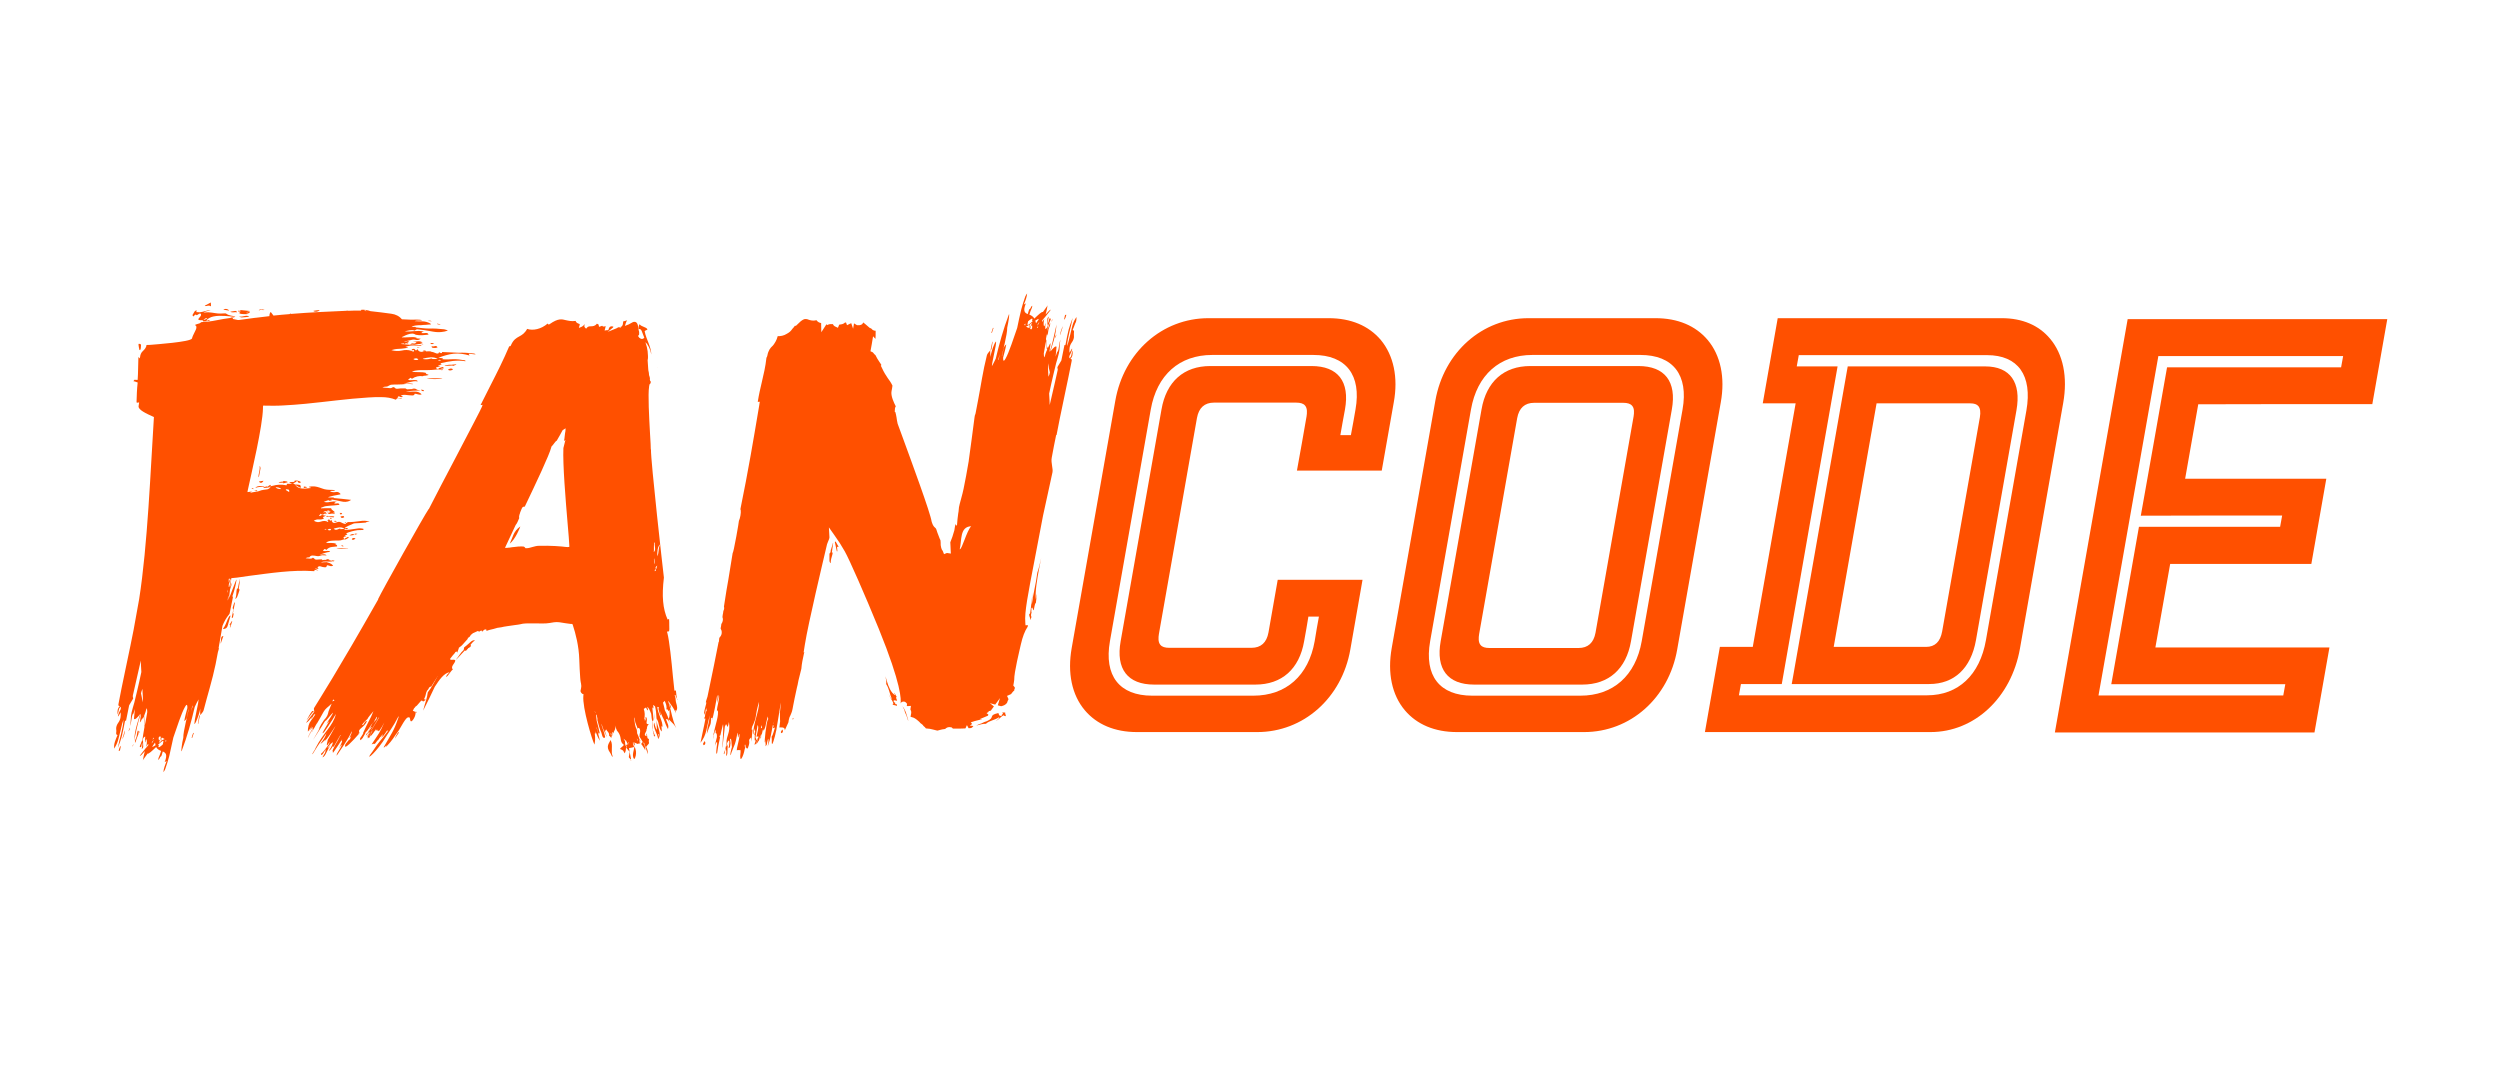 <?xml version="1.0" encoding="utf-8"?>
<!-- Generator: Adobe Illustrator 24.3.0, SVG Export Plug-In . SVG Version: 6.00 Build 0)  -->
<svg version="1.1" id="Layer_1" xmlns="http://www.w3.org/2000/svg" xmlns:xlink="http://www.w3.org/1999/xlink" x="0px" y="0px"
	 viewBox="0 0 1353 579" style="enable-background:new 0 0 1353 579;" xml:space="preserve">
<style type="text/css">
	.st0{fill:#FF5000;}
	.st1{fill-rule:evenodd;clip-rule:evenodd;fill:#FF5000;}
</style>
<g>
	<g>
		<g>
			<g>
				<path class="st0" d="M1109.5,183.3c-6.1-7.3-15.1-11.1-26.1-11.1c-40.4,0-80.9,0-121.3,0c-2.7,15.4-5.4,30.7-8.1,46.1
					c5.9,0,11.9,0,17.8,0c-7.7,43.9-15.5,87.9-23.2,131.8c-5.9,0-11.9,0-17.8,0c-2.7,15.4-5.4,30.7-8.1,46.1c40.7,0,81.4,0,122.1,0
					c23.8,0,43.7-18.6,48.4-45.2c7.8-44.3,15.6-88.6,23.4-132.9C1119.1,204.1,1116.6,191.7,1109.5,183.3z M994.5,198.3
					c-7.4,0-14.7,0-22.1,0c0.4-2,0.7-4.1,1.1-6.1c34,0,68,0,101.9,0c16.8,0,24.6,11,21.3,29.9c-7.3,41.4-14.6,82.9-21.9,124.3
					c-3.3,18.9-15,29.9-31.8,29.9c-34,0-68,0-101.9,0c0.4-2,0.7-4.1,1.1-6.1c7.4,0,14.7,0,22.1,0
					C974.3,312.9,984.4,255.6,994.5,198.3z"/>
				<path class="st0" d="M1069.4,346.4c7.3-41.4,14.6-82.9,21.9-124.3c2.7-15.2-3.4-23.8-16.9-23.8c-24.8,0-49.6,0-74.4,0
					c-10.1,57.3-20.2,114.6-30.3,171.9c24.8,0,49.6,0,74.4,0C1057.6,370.2,1066.7,361.7,1069.4,346.4z M1071.5,225.9
					c-6.8,38.6-13.6,77.2-20.4,115.8c-1,5.6-3.9,8.4-8.7,8.4c-16.7,0-33.3,0-50,0c7.7-43.9,15.5-87.9,23.2-131.8
					c16.9,0,33.9,0,50.8,0c2,0,3.5,0.5,4.3,1.5C1071.7,221,1072,223.1,1071.5,225.9z"/>
			</g>
			<path class="st0" d="M747.3,184c-6.5-7.7-16.2-11.8-28.2-11.8c-21.7,0-43.4,0-65.1,0c-25,0-45.8,18.4-50.4,44.7
				c-7.9,44.6-15.7,89.2-23.6,133.8c-2.4,13.5,0.1,25.4,7.1,33.7c6.5,7.7,16.2,11.8,28.2,11.8c21.7,0,43.4,0,65.1,0
				c25,0,45.8-18.4,50.4-44.7c2.2-12.6,4.4-25.1,6.6-37.7c-15.3,0-30.6,0-45.9,0c-1.7,9.5-3.3,19-5,28.5c-1,5.5-4.1,8.3-9.2,8.3
				c-14.8,0-29.7,0-44.5,0c-2.3,0-3.9-0.5-4.8-1.6c-1.3-1.5-1.1-4-0.8-5.9c6.9-39,13.7-78,20.6-116.9c1-5.5,4.1-8.3,9.2-8.3
				c14.8,0,29.7,0,44.5,0c2.3,0,3.9,0.5,4.8,1.6c1.3,1.5,1.1,4,0.8,5.9c-1.7,9.8-3.4,19.5-5.2,29.3c15.3,0,30.6,0,45.9,0
				c2.2-12.3,4.3-24.6,6.5-36.9C756.8,204.3,754.2,192.3,747.3,184z M628.6,221.6c-7.4,41.8-14.7,83.6-22.1,125.4
				c-2.7,15.1,3.8,23.5,18.1,23.5c18.3,0,36.5,0,54.8,0c14.3,0,23.8-8.4,26.4-23.5c0.8-4.4,1.6-8.8,2.3-13.3c1.9,0,3.8,0,5.7,0
				c-0.8,4.4-1.6,8.8-2.3,13.3c-3.3,18.7-15.5,29.5-33.2,29.5c-18.3,0-36.5,0-54.8,0c-17.7,0-26.1-10.8-22.8-29.5
				c7.4-41.8,14.7-83.6,22.1-125.4c3.3-18.7,15.5-29.5,33.2-29.5c18.3,0,36.5,0,54.8,0c17.7,0,26.1,10.9,22.8,29.5
				c-0.8,4.6-1.6,9.2-2.5,13.9c-1.9,0-3.8,0-5.7,0c0.8-4.6,1.6-9.2,2.5-13.9c2.7-15.1-3.8-23.5-18.1-23.5c-18.3,0-36.5,0-54.8,0
				C640.7,198.1,631.2,206.5,628.6,221.6z"/>
			<g>
				<path class="st0" d="M924.2,184c-6.5-7.7-16.2-11.8-28.2-11.8c-22.9,0-45.9,0-68.8,0c-25,0-45.8,18.4-50.4,44.7
					c-7.9,44.6-15.7,89.2-23.6,133.8c-2.4,13.5,0.1,25.4,7.1,33.7c6.5,7.7,16.2,11.8,28.2,11.8c22.9,0,45.9,0,68.8,0
					c25,0,45.8-18.4,50.4-44.7c7.9-44.6,15.7-89.2,23.6-133.8C933.7,204.3,931.2,192.3,924.2,184z M855.3,376.5c-19.5,0-39,0-58.5,0
					c-17.7,0-26.1-10.8-22.8-29.5c7.4-41.8,14.7-83.6,22.1-125.4c3.3-18.7,15.5-29.5,33.2-29.5c19.5,0,39,0,58.5,0
					c17.7,0,26.1,10.9,22.8,29.5c-7.4,41.8-14.7,83.6-22.1,125.4C885.2,365.7,873,376.5,855.3,376.5z"/>
				<path class="st0" d="M886.7,198.1c-19.5,0-39,0-58.5,0c-14.3,0-23.8,8.4-26.4,23.5c-7.4,41.8-14.7,83.6-22.1,125.4
					c-2.7,15.1,3.8,23.5,18.1,23.5c19.5,0,39,0,58.5,0c14.3,0,23.8-8.4,26.4-23.5c7.4-41.8,14.7-83.6,22.1-125.4
					C907.5,206.5,901,198.1,886.7,198.1z M884.1,225.4c-6.9,39-13.7,78-20.6,117c-1,5.5-4.1,8.3-9.2,8.3c-16.1,0-32.2,0-48.2,0
					c-2.3,0-3.9-0.5-4.8-1.6c-1.3-1.5-1.1-4-0.8-5.9c6.9-39,13.7-78,20.6-116.9c1-5.5,4.1-8.3,9.2-8.3c16.1,0,32.2,0,48.2,0
					c2.3,0,3.9,0.5,4.8,1.6C884.6,221,884.4,223.5,884.1,225.4z"/>
			</g>
			<path class="st0" d="M1283.9,218.7c2.7-15.3,5.4-30.7,8.1-46c-46.8,0-93.6,0-140.5,0c-13.1,74.6-26.3,149.1-39.4,223.7
				c46.8,0,93.6,0,140.5,0c2.7-15.3,5.4-30.7,8.1-46c-31.4,0-62.8,0-94.2,0c2.7-15.1,5.3-30.1,8-45.2c25.5,0,50.9,0,76.4,0
				c2.7-15.4,5.4-30.7,8.1-46.1c-25.5,0-50.9,0-76.4,0c2.4-13.4,4.7-26.9,7.1-40.3C1221,218.7,1252.5,218.7,1283.9,218.7z
				 M1235.1,279c-0.4,2-0.7,4.1-1.1,6.1c-25.5,0-50.9,0-76.4,0c-5,28.4-10,56.8-15,85.2c31.4,0,62.8,0,94.2,0
				c-0.4,2-0.7,4.1-1.1,6.1c-33.3,0-66.7,0-100,0c10.8-61.2,21.6-122.5,32.4-183.7c33.3,0,66.7,0,100,0c-0.4,2-0.7,4.1-1.1,6.1
				c-31.4,0-62.8,0-94.2,0c-4.7,26.8-9.4,53.5-14.2,80.3C1184.2,279,1209.7,279,1235.1,279z"/>
		</g>
		<g>
			<path class="st0" d="M343.1,410.7c0.4,0.7,2.2-3.5,0.2-6.7C343.2,406.1,341.8,408.7,343.1,410.7z"/>
			<path class="st0" d="M344.4,189.9c3.2,1.8,4,6.2,4.7,10.6c0,2.5,0,4.9,0,7.4c0,2.5,0.1,4.4,0.1,6.9c1.1-4.5,1.1-7,2.5-10
				c-1-3.4-0.9-6.4-1.2-9.8c0.4-1.5,0.1-3,0-4.9c-0.2-1.5-0.5-2.9-1.2-4.9c1.5,1.4,2.7,3.8,3.2,6.7c-0.1-4.4-2.8-8.2-3.6-12.6
				c0.1-0.5,1.4-0.6,1.5-1.1c-0.9-1.4-3.3-1.3-4.2-2.7c-0.7,0.5-0.5,2-0.7,3c0.9-1,1.2-0.1,1.7,0.4c0.4,1,0.7,1.9,1.5,3.9
				c-1.6,1.6-2.3-0.3-4.2-0.2c-1,1.5,1.4,4.4-1.2,5c0.9,1.4,0.9,3.9,1.7,5.3C345.7,191.8,344.7,190.9,344.4,189.9z M345,187.4
				c0.4,1,1.9,2.4,1.1,2.9C345.7,189.4,344,189,345,187.4z"/>
			<path class="st0" d="M330.6,400.9c-0.1-0.2-0.1-0.3-0.2-0.4c-0.6,1.7-2.8,3.3-0.2,6.9c0.5,0.5,1.1,2.9,1.4,1.9
				C330.4,406.9,331.9,403.3,330.6,400.9z"/>
			<path class="st0" d="M275.9,294.2c2.9-2.2,5.6-8.7,5.7-9.3C277.8,287.6,277.7,290.4,275.9,294.2z"/>
			<path class="st0" d="M355.3,389.9c0-0.2,0-0.4,0-0.6c0,0,0-0.1-0.1-0.1C355.2,389.4,355.3,389.6,355.3,389.9z"/>
			<path class="st0" d="M353.7,390.2c0.5-0.8,0.4-3,0.2-5.1C354.1,387.1,353.8,389.9,353.7,390.2z"/>
			<path class="st0" d="M355.6,395c-1-0.9-1.5-3.9-1.5-3.9c-1.1,2,1.6,5.8,2.1,8.8c0.7-0.5,0.4-1.5,0-2.5c0.7-0.5,0.4,1,0.7,1.9
				c0.8-3.3-1.2-6-1.6-9.5C355.4,392,355.4,394,355.6,395z"/>
			<path class="st0" d="M353.8,384.4c0,0.2,0.1,0.5,0.1,0.8C353.9,384.8,353.9,384.6,353.8,384.4z"/>
			<path class="st0" d="M345,395.1c0.3,0.2,0.5,0.6,0.8,1C345.6,395.7,345.4,395.3,345,395.1z"/>
			<path class="st0" d="M341.6,411.8c0.1,0-0.1-0.3-0.3-0.7c0,0,0,0.1,0,0.1C341.4,411.7,341.5,412,341.6,411.8z"/>
			<path class="st0" d="M356,199.1c0.1-0.3,0.1-0.4,0.1-0.4C356.1,198.9,356.1,199,356,199.1z"/>
			<path class="st0" d="M356,199.1c0,0.2-0.1,0.4-0.1,0.6C356,199.4,356,199.3,356,199.1z"/>
			<g>
				<path class="st0" d="M224.9,385.4C224.9,385.4,224.9,385.4,224.9,385.4C224.9,385.4,224.9,385.4,224.9,385.4
					C224.8,385.4,224.8,385.4,224.9,385.4C224.9,385.4,224.9,385.4,224.9,385.4z"/>
				<path class="st0" d="M225.5,385.7c0-0.1,0.1-0.2,0.1-0.3c-0.2-0.1-0.4-0.2-0.6-0.3C225.1,385.4,225.2,385.6,225.5,385.7z"/>
				<path class="st0" d="M215.5,396.2c-0.7,1.2-1.5,2.5-1.8,3.5c0.5-0.8,1.5-2.2,2.2-3.2c0,0,0,0,0,0
					C215.8,396.4,215.7,396.3,215.5,396.2z"/>
				<path class="st0" d="M251.3,350.3c-0.2,0.1-0.2,0.4-0.2,0.6c0,0.3-0.1,0.6-0.2,0.9c-0.5,0.5-0.9,1-1.4,1.4
					c0.1,0,0.2-0.1,0.3-0.1c-0.4,0.2-0.6,0.7-0.9,1c-0.5,0.7-1,1.4-1.5,2.1c-0.2,0.2-0.4,0.4-0.5,0.6c0,0,0.1,0.1,0.1,0.1
					c1.5-1.6,3.1-3.3,4.6-4.9c0.2,0.3,0.5,0.3,0.8,0c0.3-0.3,0.6-0.7,0.9-1.1c1.1-1.6,2.1-3.2,3.8-4.4c-1.1-0.1-1.7,0.3-2.4,0.9
					C253.7,348.4,252.5,349.3,251.3,350.3z"/>
				<path class="st0" d="M194.6,396.5c0,0-0.1,0.1-0.1,0.2C194.5,396.6,194.6,396.6,194.6,396.5z"/>
				<path class="st0" d="M366.4,378.1c-0.2-0.8-0.4-2.3-0.6-4.4c-0.3,0-0.5,0.1-0.8,0.1c-0.2-2.1-0.5-4.7-0.8-7.5
					c-0.8-8.6-1.9-19.3-3-23.6c-0.1-0.3-0.2-0.6-0.2-0.9c0.3,0,0.6,0,0.9-0.1c0.5,0,0.3-2.2,0.3-3.2c0-1.3,0-2.4-0.1-3.5
					c-0.3,0.1-0.5,0.2-0.8,0.3c-2.6-5.9-3.2-12.7-2-22.7c-0.4-3.2-7.2-63.5-7-69.4c0,0-0.1,0-0.1,0c0-0.9-0.1-4.2-0.4-8.3
					c-0.5-9.1-1.2-21.5-0.5-25.7c0,0,0-0.1,0-0.2c0,0,0,0,0,0c0.1-0.3,0.1-0.6,0.2-0.8c0-0.1,0-0.2,0.1-0.3c0.1-0.1,0.2-0.1,0.2-0.2
					c0.1,0,0.1-0.1,0.2-0.1c0-0.3,0.1-0.5,0.2-0.7c0-0.2,0.1-0.4,0.1-0.5c-0.1,0-0.2,0.1-0.3,0.1c-0.4-1-0.5-2.1-0.7-3.1
					c-0.2-1.1-0.4-2.1-0.7-3c0-0.1,0-0.2,0-0.2c-0.1-1.8-0.8-3.7-1.6-5.6c0-0.1,0-0.2-0.1-0.2c-0.1-0.9-0.3-1.8-0.5-2.8
					c-0.2-0.9-0.4-1.9-0.5-2.9c-0.4-1-0.6-2-0.8-2.9c-0.2-0.9-0.4-1.7-0.7-2.6c-0.4-0.3-0.6-0.6-0.8-0.9c-0.1-0.2-0.2-0.3-0.3-0.5
					c0.1-0.1,0.2-0.3,0.4-0.4c0.1-0.2,0.2-0.3,0.2-0.5c0.1-0.8,0-1.6-0.3-2.3c0,0,0-0.1-0.1-0.1c0,0,0-0.1,0-0.1c0-0.3,0-0.6,0-0.9
					c-0.1-0.8-0.3-1.5-0.5-2.1c-0.2-0.5-0.5-0.8-0.8-1c-0.2-0.1-0.4-0.2-0.5-0.2c-0.2,0-0.3,0-0.4,0c0,0,0,0-0.1,0c0,0-0.1,0-0.1,0
					c-0.2,0-0.5,0.1-0.7,0.2c-0.7,0.4-1.5,0.8-2.2,1.2c-0.1,0-0.2,0.1-0.3,0.1c-0.6,0.2-1.2,0.5-1.7,0.7c0.2-0.5,0.3-1.1,0.5-1.6
					c0.2-0.6,0.4-1,0.7-1.4c0,0,0,0,0,0c0,0-0.1,0-0.1,0c-0.6,0.2-1.4,0.4-2.1,0.6c0.1,0.5-0.1,1.2-0.2,1.8c0,0.1,0,0.1-0.1,0.2
					c-0.2,0.3-0.3,0.5-0.5,0.8c-0.2-0.2-0.4-0.3-0.7-0.5c0,0,0,0,0,0c0.2,0.2,0.3,0.4,0.5,0.6c-0.1,0.1-0.2,0.3-0.3,0.4
					c-0.2,0-0.4-0.1-0.5-0.1c-0.2,0-0.3-0.1-0.4-0.1c-0.4,0-0.7,0.1-1,0.4c-0.1,0.1-0.2,0.1-0.4,0.2c-1.6,0.6-3.1,1.3-4.7,1.9
					c0.9-0.7,1.8-1.4,2.7-2.2c0.1-0.2,0.3-0.4,0.4-0.5c0,0-0.1,0-0.1-0.1c-0.3-0.1-0.6-0.2-0.9-0.2c-0.3,0-0.9,0.2-1.1,0.5
					c-0.2,0.3-0.4,0.6-0.5,1c-0.1,0.2-0.1,0.4-0.2,0.6c-0.2,0-0.4,0-0.6,0c0,0-0.1,0-0.2,0c-0.4,0.1-0.8,0.1-1.2,0.2
					c0.1-0.4,0.2-0.8,0.3-1.1c0.1-0.5,0.2-0.9,0.3-1.3c-0.9,0.3-1.6,0.4-1.9-0.2c-0.2,0.1-0.5,0.2-0.8,0.3c-0.3,0.1-0.6,0.2-0.9,0.3
					c-0.1-0.3-0.1-0.6-0.2-0.9c-0.1-0.5-0.1-0.5-0.5-0.6c-0.1-0.1-0.3-0.1-0.5-0.2c-0.9,1.3-2.2,1.4-3.2,1.4c-1,0-1.5,0.1-2.1,0.7
					c-0.2,0.2-0.4,0.4-0.5,0.6c-0.2-0.2-0.4-0.4-0.6-0.6c-0.6-0.5-0.3-1.3-0.1-1.9c0,0,0,0.1-0.1,0.1c-0.4,0.5-1,1.1-1.7,1.4
					c-0.5,0.2-1,0.4-1.4,0.6c0.1-0.5,0.2-1,0.4-1.5c0.1-0.4,0-0.6,0-0.6c0-0.1-0.3-0.1-0.5-0.2c-0.5-0.2-1.4-0.5-1.7-1.5
					c-2.2,0.3-3.8-0.1-5.2-0.4c-2.3-0.6-4.2-1.1-8.8,2.1c-0.2,0.1-0.3,0.2-0.5,0.3c-0.2-0.1-0.3-0.3-0.5-0.4
					c-0.1-0.1-0.1-0.1-0.1-0.2c-3.5,3.1-8.1,4-11.1,2.9c-1.3,2.4-2.8,3.3-4.3,4.1c-1.6,0.9-3.1,1.7-4.4,4.6
					c-0.2,0.7-0.6,0.8-0.9,0.7c-0.1,0-0.1,0-0.1,0c-3,7.1-6.6,14.3-10.2,21.3c-1.9,3.7-3.6,7.2-5.3,10.5c0.4,0,0.7,0,1.1-0.1
					c-0.1,0.4-0.2,0.7-0.4,1.1c-0.4,1.1-5.9,11.6-14.9,28.8c-4.9,9.3-10,19-13.6,26.1c-0.1,0.1-0.1,0.3-0.2,0.4c0,0-0.1,0-0.1,0
					c-2.4,3.4-25.3,44.3-27.4,48.8c0,0,0,0,0.1,0.1c-0.1,0.2-0.2,0.3-0.3,0.5c-21.7,38.3-31.7,53.8-34.5,58.4c0,0.2,0,0.4,0,0.7
					c0,0,0,0,0,0c0,0,0,0,0,0c0,0.3,0,0.5,0,0.8c-0.2,0-0.3,0-0.5,0c-0.1,0-0.2,0-0.4,0c-1.1,1.3-2.1,3.2-3,4.9
					c-0.1,0.5,2.8-4.1,4.3-5.2c-0.4,1.5-2.7,3.6-4.7,6.7c1.4-0.6,2.3-2.1,3.2-3.2c-0.9,2.4,0.2,0.5,1.2-1.4c0.1,0.1,0.4,0.1,0.7,0
					c-0.7,1.2-1.6,2.3-2.4,3.4c-1.2,1.6-1.7,3.7-1.7,5.8c0,0.3,0.3-0.1,2.2-2.8c-0.2,0.4-0.3,0.7-0.4,0.9c-0.3,0.4-0.6,1-1.2,1.9
					c0.3-0.4,0.6-0.7,0.8-1c0,0.1,0.1,0,0.2-0.2c0.8-0.9,1.2-1.1,1.2-0.9c-1.4,2.6-2.9,5.4-2.8,5.7c0.3-0.7,1.5-2.9,2.7-5
					c0,0,0,0,0,0c0.9-0.2-0.5,1.2-0.7,2.1c0.3-0.5,0.7-1.1,1.1-1.8c0.9-1.6,1.7-3.1,1.9-3.7c0,0.1-0.2,0.6-0.5,1.3
					c1.4-2.4,3-5.1,4-7c0.5-0.9,1.1-1.6,1.8-2.2c0.8-0.6,1.7-1.5,2.6-2.3c-0.5,1.2-1,2.5-1.5,3.7c-0.2,0.4-0.3,0.9-0.4,1.4
					c-0.3,1.6-1.3,2.7-2.4,4.1c0.2-0.3,0.4-0.6,0.6-0.9c0,0-0.1,0,0-0.1c-0.4,0.6-1,1.5-1.7,2.6c-0.1,0.2-0.3,0.4-0.4,0.7
					c0,0.1-0.1,0.1-0.1,0.2c-0.4,0.7-0.8,1.4-1.2,2.1c0.3-0.4,0.5-0.8,0.8-1.2c-0.2,0.3-0.3,0.6-0.4,1c-0.1,0.3-0.3,0.6-0.4,0.9
					c-1,1.7-2,3.5-3,5.2c2-3.2,3.7-5.8,4.9-7.6c0.7-1.1,1.3-2.2,2-3.2c-0.2,0.3-0.3,0.5-0.3,0.6c0.9-1.3,0.9-1.4,0,0.1
					c0.5-0.2,5.7-7.1,3.8-3.7c-0.1,0.5-4.8,7.2-2.2,4.1c2.6-3.1-5.6,9-2.2,5.4c-0.7,1.2,4.6-6.5,6.4-9.8c-1.6,6.6-6.6,9.8-11,18.4
					c-0.2,1-3,4.6-1.4,3c4.1-6.7,2.5-3.8,7.3-11c-0.4,1.5-1.5,3.5-3.2,5.6c0.5,0.5,4.1-4.2,2.1-1.1c1.6-1.6,3.6-4.7,5.6-7.8
					c2-3.1-5.9,10.5-3.8,6.9c-1.9,7.5,2.3-2.2,0.6,2.4c-1.7,2.1-2.8,4.1-4.3,5.2c0.1,2,2.2-1.6,2.5-2.6c0,2.5-0.5,2-1.7,4.5
					c2-0.6,2.2-4.1,4.7-6.7c-4.1,4.2-0.4-1,1-1.5c-0.1,0.5-0.6,2.5-2.3,4.6c1.2-0.1,1.7-2.1,2.5-2.6c-0.9,3.5,4.5-8.1,3.9-5.5
					c-0.7,0.5-2.1,3.6-1,1.5c2.8-4.1-5.1,8.1-3,7c-1.6,4.1,6.8-10.2,4.5-5.6c1.7-1.1-3.9,8,0.1,1.8c0.2,1.5-3,4.6-2.7,6.1
					c1-1.5,6.6-9.3,8.2-13.3c0,0.6-0.1,1.1-0.3,1.4c0,0,0,0.1,0,0.1c0,0,0,0,0,0c0,0,0,0,0,0c-0.9,1.7-1.4,2.9-0.5,1.7
					c0,0.1,0,0.2,0,0.2c0.2-0.3,0.4-0.7,0.6-1.1c-0.1,0.4-0.6,1.5-0.8,2.1c-0.5,0.5-0.6,0.4-0.3,0c-0.4,0.5-1,1.2-2.1,2.6
					c-1.7,4.5,4.9-2.8,6.7-4.9c0.4-0.4,0.7-0.8,0.9-1.1c-0.4,0.3-1.5,0.3,0-0.2c-1.4-1.9,2.5-2.6,4-6.2c-1.1-0.4-1.7,2.1-2.3,2.1
					c-1.2,0.1,1.7-2.1,0.2-1c1.5-1.5,2.3-2.2,2.6-2.5c-0.3,0.2-0.4,0,3-4c-1.7,4.5-2.9,5.7-5.6,11.8c0.6,0-2.5,4-1.6,2.9
					c-0.1,0.7,0,0.9,0.2,0.9c-0.1,0.1-0.1,0.2-0.2,0.3c0.1-0.1,0.2-0.2,0.3-0.3c0.2-0.1,0.6-0.5,1-1c0,0,0.1-0.1,0.1-0.1
					c0-0.1,0.1-0.1,0.1-0.2c0.8-1.3,1.7-3,1.4-2.7c0-0.1,0.1-0.1,0.1-0.2c1.2-0.8,2.3-3.2,3.9-5.2c-0.9,1.6-2,3.7-2.9,5.3
					c0.6-0.7,1.2-2.6,2.2-2.9c0.2-0.3,0.4-0.6,0.5-0.9c-0.1,0.3-0.3,0.6-0.5,0.9c0.1,0,0.1,0,0.2,0c-0.1,0.1-0.2,0.2-0.3,0.3
					c-0.4,0.7-0.9,1.5-1.6,2.6c0.4-0.7,0.9-1.6,1.4-2.4c-0.9,1.1-2.2,3.5-2.2,2.8c-0.3,0.5-0.5,1-0.7,1.3c0.2-0.1,0.4-0.2,0.5-0.3
					c0.3-0.4,0.6-0.8,0.9-1.4c0.1,0,0.1,0.2,0,0.4c0.2-0.3,0.4-0.6,0.6-0.9c-0.4,0.6-0.6,1-0.4,0.7c0.2,0,0.4-0.2,0.7-0.6
					c-0.7,0.9-1.3,2.2-1.8,2.7c0.6,0,2.3-3.4,2-2.5c0,0,0.1-0.1,0.1-0.1c-1.2,1.9-2,3.3-1.4,2.8c-0.6,2.3,1.6-1.6,2.3-3.5
					c0.8,0-3.4,5.9-1.5,3.6c0,0,0,0,0,0c-0.4,0.6-0.1,0.4,0.3-0.1c0-0.2,0.1-0.3,0.1-0.5c0.1-0.2,0.3-0.4,0.5-0.6
					c-0.1,0.3-0.2,0.6-0.3,0.8c0.9-1,2.2-2.7,2.9-3.8c0.6,0-0.1,0.5-0.2,1c1.1-1.2,1.2-1,0.9-0.4c0.1-0.1,0.1-0.2,0.2-0.4
					c-0.1,0.9,0.3,0.8,0.7,0.3c-0.6,1.6,1.2-0.8,3-4.3c-2.7,6.1-2.9,5.8-6.9,11.9c2.7-1.2,0.6,1.3,3.3-2.3c-0.2,1,2.4-3.5,1.3-1.4
					c4.6-6.2-3.4,6.3,1.6-1.4c-1.3,2.6,0.7-0.1,2.1-2.3c0.1,0,0.3,0,0.7-0.1c-3.7,5.2-4.7,5.4-8.6,11.5c-4.4,5.6,0.8,1.5,5.4-5.1
					c0.1-0.1,0.2-0.3,0.3-0.4c4-6.5,5.1-7.2,8.5-13.8c0.1,0.4-0.1,1-0.4,1.7c-2.2,6.4-3.4,7.6-7.7,15.2c0.5,0.5,2.5-2.6,1.2-0.1
					c4.4-4.7,3.5-4.4,7.1-9.2c3.9-6.9,4.5-7.2,5.7-6.9c0.5,0.1,0.1,3.7,1.9,1.3c0.8-1.1,1.3-2.3,1.4-3.5c0-0.3,0.1-0.5,0.1-0.8
					c0,0,0,0-0.1,0c-0.3-0.1-0.6-0.1-0.9-0.4c-0.2,0-0.4-0.1-0.6-0.1c0.2-0.5,0.5-1,0.7-1.5c0,0,0,0,0.1,0c0.3-0.3,0.5-0.7,0.8-1
					c0.1,0,0.1-0.1,0.2-0.1c0.2-0.1,0.3-0.2,0.4-0.3c0.7-0.8,1.4-1.6,2.1-2.4c0.2-0.1,0.4-0.3,0.6-0.4c0.2,0.2,0.4,0.3,0.6,0.5
					c0,0,0.1,0.1,0.1,0.1c0.5-0.3,0.9-0.6,1.3-0.8c0.1,0,0.2-0.1,0.2-0.1c-0.1,0-0.1,0-0.2-0.1c-0.3-0.1-0.5-0.2-0.8-0.3
					c0.2-0.4,0.3-0.8,0.5-1.1c0.2-0.5,0.3-0.9,0.4-1.4c0.1-0.4,0.2-0.8,0.3-1.2c0.2-0.4,0.3-0.7,0.5-1c0.3-0.3,0.4-0.5,0.6-0.7
					c0.1-0.1,0.2-0.3,0.3-0.6c0-0.1,0-0.2,0.1-0.2c0.1-0.1,0.1-0.1,0.2-0.2c0.2-0.1,0.5-0.5,1-0.4c0-0.1,0.1-0.1,0.1-0.2
					c1.2-2.3,10.4-15.8,12.6-17.9c0.6-1.1,1.5-2.6,3.4-3.8c0.4-0.2,1.7-1.8,2.9-3.1c0.3-0.3,0.6-0.7,0.9-1c-0.1-0.1-0.2-0.1-0.3-0.2
					c0.4-0.2,0.7-0.5,1.1-0.7c0.3-0.4,0.6-0.9,0.9-1.3c0.1,0,0.1,0,0.2,0c0.1-0.2,0.4-0.4,0.5-0.5c0.1-0.1,0.3-0.2,0.4-0.3
					c0,0,0,0,0.1,0c0,0,0,0,0,0c0.8-0.4,1.6-0.7,2.4-1.1c0.1,0.1,0.2,0.1,0.4,0.2c0.1,0.1,0.2,0.1,0.3,0.2c0.2-0.1,0.4-0.3,0.6-0.4
					c0.2-0.1,0.4-0.2,0.7-0.3c0.1,0.2,0.2,0.5,0.3,0.7c0.2-0.2,0.4-0.3,0.5-0.5c0.2-0.2,0.4-0.3,0.6-0.5c0,0,0.1-0.1,0.1-0.1
					c0.3-0.1,0.7-0.1,1-0.2c0.1,0.3,0.2,0.6,0.2,0.9c1.1-0.5,2.5-0.8,3.8-1.1c0.8-0.2,1.5-0.4,2.1-0.6c1-0.1,1.7-0.2,2.1-0.3
					c1.4-0.4,4.8-0.8,7.4-1.2c1.1-0.1,2.1-0.3,2.7-0.4c2.1-0.6,4.1-0.5,6.8-0.5c0.6,0,1.2,0,1.9,0c5.6,0.1,5.6,0.1,9.7-0.6
					c1.8-0.3,4,0.1,6.2,0.5c1.1,0.2,2.1,0.3,2.9,0.4c0.2,0,0.3,0,0.4,0c0.2,0,0.3,0,0.5,0.1c0.1,0.2,0.1,0.3,0.2,0.5
					c1.5,4.5,3.3,11.4,3.5,18.7c0.1,3.5,0.3,6.8,0.5,9.8c0.1,0.8,0.1,1.7,0.3,2.5c0.1,0.4,0.2,0.8,0.2,1.2c0.2,0.9,0,1.6-0.1,2.3
					c-0.1,0.3-0.1,0.6-0.2,0.9c-0.1,0.5,0.1,0.9,0.4,1.3c0.3,0.4,0.7,0.7,1.2,0.7c0,0.3-0.1,0.5-0.1,0.8c-0.6,6.6,4.8,24.1,6,26.5
					c0.4-1.6,0.5-3.5,0.2-5.8c0.1,0.2,0.1,0.2,0-0.4c0.6,0.6,0.5-0.2,0.3-1.1c0.8,1.9,1.4,3.7,2.5,5.2c-0.3-1.2-0.6-2.4-0.9-3.5
					c0,0-0.1-0.1-0.1-0.2c0,0,0,0,0.1-0.1c-0.3-1.1-0.6-2.1-1-3.1c-0.5-1.9,0.8,1.8,1.1,3c0.3-0.3,0.5-0.2,0.7,0
					c-0.5-2.4-1.3-5.5-1.7-7c-0.2-1.2,0-0.8-0.2-1.8c0.1,0.1-0.1-0.9-0.1-1c0-0.1,0-0.7,0.2-0.4c0.1,0.2,0.2,0.3,0.2,0.5
					c0,0,0,0.1,0.1,0.1c-0.1-0.1,0,0.4,0,0.4c0.1,0.1,0,0.3,0.1,0.5c0.3,0.7-0.1,1.5,0.3,2.2c0.6,2.3,0.9,3.6,1.5,5
					c0.4,1,0.5,0.8,0.8,2.3c0.6,2.4,2,1.6,1.6,0.6c-0.5-2.8-1.7-4.6-1.9-6.5c0,0,0,0,0.1,0c0.6,2.3,1.6,4.5,2.7,6.7
					c0.4,0.4-0.7-1.6-1.1-3.8c0.2,0.7,0.5,1.2,0.8-0.1c0.4,1,2,1.9,1.6,3.4c0.6,0.5,1,0.9,1.2,1.3c0.1-0.4,0.2-0.8,0.3-1.3
					c0,0.1,0,0.3,0,0.4c0.7-0.5-0.2-3.9,1-1.5c-0.2-1.5,1.4-1.9,0.7-4.3c-0.7-1.9,1.8,4.6,1,2.6c3.3,3.7,1.1,5.9,3.7,7.7
					c0.4,0.7-2,1.7-1.9,2.4c2.1,0.8,1.6,0.9,2.4,2.3c0.7-0.8,0.8-2.2,0.8-4c-0.2,0.3-0.7-1.5-0.5-2.5c-0.8-1.1-0.6-1.1-0.8-1.4
					c0.3,0.2,0.1,0,1,1c0,0,0-0.1,0.1-0.1c0.1,0,0.1,0,0.2,0.1c0.3,0.6,0.6,1.2,0.9,1.9c0.1-0.1,0.2-0.2,0.3-0.2c0,0,0,0,0.1,0.1
					c-0.1,0.1-0.2,0.3-0.3,0.4c0-0.1-0.1-0.2-0.1-0.3c-0.5,0.3-1,0.6-0.8,0.9c0.1,0.1,0.1,0.3,0.2,0.4c-0.2,0.3-0.2,0.6-0.1,0.8
					c0.2,0.3,0.5,0.6,0.7,0.8c0.1,0.1,0.1,0.3,0.2,0.4c0.1,0.1,0.2,0.2,0.3,0.2c0.2,0.2,0.4,0.5,0.5,0.8c0,1.3-0.6,2.7-0.3,3
					c0.4,0.4,1.1,1.5,1.1,0.8c-0.2-0.9-0.5-2.8-0.9-4.8c-0.1-0.4-0.1-0.8-0.2-1.1c0.1,0,2.8-0.5,2.9-0.7c0,0,0-0.1-0.1-0.1
					c-0.1-0.1-0.2-0.2-0.3-0.3c0-0.1,0-0.2,0-0.3c-0.6-1.5-0.5-1.8,0-1.7c-0.1,0.2-0.1,0.3-0.1,0.5c0.1,0.2,0.2,0.4,0.3,0.6
					c0.2,0.2,0.4,0.5,0.5,0.7c0-0.6-0.1-1.2-0.4-1.8c0.9,0.4,2.4,1.4,2.5,0.4c0.1,0.2,0.2,0.3,0.5,0.3c0.1-0.3,0-1.1-0.3-2.2
					c0.5,0.5,0.8,1.2,1.1,1.9c0.1,0.5,0.3,0.9,0.7,1.4c0.3,0.5,0.6,1,0.9,1.3c1.1,2.9,0.6-1.8-0.4-2.7c-0.1,0-0.1,0-0.1,0
					c0.2-0.1,0.3-0.3,0.4-0.4c0,0.1,0.1,0.3,0.1,0.4c0,0.1,0,0.1,0.1,0.2c0.1,0.1,0.1,0.2,0.1,0.3c0.5,1.5,1.2,3.7,1.8,5.5
					c0-1.3-0.1-2.6-0.8-3.6c-0.4-1,1.8-1.8,1.4-2.8c-0.3-0.8,0.2-1.5-0.1-2.1c0,0.1,0,0.2-0.3,0.2c-1-0.9-0.1-2-1.1-2.9
					c-0.4-1,0.4,1,0.2,1.5c-2.2-0.8,0.2-2.3,0-3.8c0.1-0.2,0.1-0.3,0.2-0.3c0-0.9,0.2-1.7,1-2.5c-2.5,0.2-0.1-2-1.5-3.9
					c-0.6,0,0.2,1.5-0.5,2c-0.6,0,0.5-2-0.5-0.5c0.5-2.2,0.4-4-0.2-5.8c0,0,0.1-0.1,0.1-0.1c0.4-0.2,0.7-0.5,1.1-0.7
					c0.2,0.5,0.5,1,0.8,1.6c0.7-0.5-0.2-1.5-0.1-2c0.7,0.5,1.4,1.9,2.1,3.8c0-0.1,0-0.1,0-0.2c0.2,1.9,0.3,3.6,0.7,4.2
					c0,0,0,0,0.1,0c0,2.5-0.2,4.9,0.4,6.2c-0.1,0.5,0.4,1,0.2,1.5c0.4,1,1.1,0.4,0.6,0c-0.4-1-0.7-1.9-1.1-2.9
					c0.1-0.5,0.1-2.6,0-4.8c0.8-1-0.4-6.4-0.2-7.3c0.4-0.2,0.6,0.3,0.7,1.1c-0.1-0.9-0.2-1.7-0.3-2.4c0.1,0,0.2-0.1,0.3-0.1
					c0.1,0.1,0.2,0.3,0.3,0.4c0.1,0.1,0.3,0.2,0.4,0.3c0.5,1.8,0.7,4.3,0.8,6.6c1.7,2.3,1,5.5,2.9,7c-0.1-0.7-0.1-2.2-0.3-2.8
					c0,0,0.6,0,0.5,0.5c0.4-1.5-0.4-3.4-1.1-5.4c-0.7-1.8-1.4-3.7-1.6-5.6c0.1,0,0.1,0,0.2,0c0.1,0,0.1,0,0.2,0
					c1.4,0.9-0.4-0.3,0.6,2.4c0.9,3.9,1.4,1.9,0.2-1c0.7,1.9,1.5,3.9,2.3,5.3c0.7,1.9,1.5,3.9,2.3,5.3c0.1-0.5,0.4-1.5,0-2.5
					c-0.4-1-0.7-1.9-1.1-2.9c1.2-0.1,1.6,0.9,1.9,2.4c-0.1-2-1.2-4.9-2.5-7.2c-0.2-1.4-0.7-2.8-1-4.1c0.3-0.3,0.6-0.6,0.9-1
					c0.7,1.6,1.3,3,0.9,4.6c1.9-0.1,0.1,2,1.7,0.4c0.6,7.4-2.4,2.7,1.9,7.3c1,0.9,1.8,2.6,1.8,2.6c-2.7-6.2-2-7-4.4-14.8
					c1.1,0.4,0.5,2.9,1.5,3.9c0.5,0.5-0.6-2.4-1-3.4c1.4,1.9,2.7,3.8,3.5,5.7c0.7,1.9-0.8-2.7,0.6-0.8c0,0-0.2-1.5,0.1-0.5
					c0.5-2-0.4-3.4-0.6-4.9c-0.1-2,0-0.8-0.6-3.3c1.1,0.4,0.2-0.2,0.6,0.8C366.9,379.5,367.4,379.1,366.4,378.1z M180.7,379.4
					c-0.3-0.3-0.8,0.1-1,0.4c0.2-0.3,0.4-0.7,0.8-1.4C180.7,379.8,181.7,378.1,180.7,379.4z M203.9,387.9c0.3,0.1,0.1,0.7-0.3,1.6
					c-0.8,0.7-1.2,1.3-1.6,1.9C202.8,389.8,203.6,388.4,203.9,387.9z M201.3,394.7C201.3,394.7,201.3,394.8,201.3,394.7
					c0,0.1-0.1,0.1-0.1,0.1c-0.1,0.2-0.3,0.4-0.4,0.7c0-0.2,0.1-0.3,0.2-0.5c-0.1,0.1-0.3,0.2-0.4,0.4c0.2-0.2,0.4-0.5,0.6-0.8
					c0-0.1,0.1-0.1,0.1-0.2c0,0,0,0,0,0c1.8-2.6,3.9-6.7,3.7-6C206,387.2,203.4,391.3,201.3,394.7z M306.1,296
					c-2.2-0.3-8-0.8-14.6-0.6c-1,0-2.1,0.3-3.2,0.6c-1.1,0.3-2.2,0.7-3.4,0.7c0,0-0.1,0-0.1,0c-0.1,0-0.2,0-0.4,0
					c-0.1-0.1-0.2-0.2-0.2-0.3c-0.2-0.3-0.5-0.5-0.8-0.6c-0.9-0.1-1.9-0.1-2.7,0c-0.1,0-0.2,0-0.3,0c-0.6,0.1-1.2,0.1-1.8,0.2
					c-1,0.1-2,0.2-3,0.4c-0.4,0-0.7,0-1.1,0.1c-0.4,0-0.8,0-1.2,0c0.2-0.4,0.3-0.7,0.5-1.1c1.4-3.1,3.4-7.3,5.2-11.1
					c0-0.1,0.1-0.1,0.1-0.2c0.6-0.6,1.3-2.2,1.9-3.7c-0.2-0.7,0-1.5,0.2-2.1c0-0.1,0-0.1,0.1-0.2c0.1-0.5,0.3-1,0.5-1.5
					c0.2-0.4,0.3-0.8,0.5-1.2c0.1-0.1,0.1-0.3,0.2-0.4c0.1-0.3,0.5-0.8,1.1-0.8c0.1,0,0.3,0,0.4,0c6.1-12.8,13.3-27.9,14.4-32.3
					c0-0.1,0-0.2,0.1-0.3c0.1-0.1,0.2-0.1,0.2-0.2c0.2-0.2,0.7-0.7,1-1.2c0.7-0.9,1.1-1.5,1.6-1.7c1-1.6,2.3-4.1,3.2-5.7
					c0.5-0.3,1-0.6,1.6-1c0,0.5-0.1,1-0.1,1.5c-0.1,0.5-0.3,1.7-0.4,2.8c-0.1,1-0.2,2-0.4,2.6c0.3-0.2,0.5-0.4,0.8-0.6
					c-0.4,1.5-0.7,2.9-1.1,4.4c-0.4,8.7,1.2,28.1,2.3,41c0.5,5.4,0.8,9.7,0.9,11.7c0,0.3,0,0.5,0,0.8
					C307.5,296.1,306.8,296.1,306.1,296z M321.7,384.8c0.2,0.2,0.3,0.4,0.5,0.6c0.1,0.1,0.2,0.3,0.3,0.4
					C322.2,385.7,321.9,385.3,321.7,384.8z M322.8,386.1C322.8,386.1,322.8,386.1,322.8,386.1C322.8,386.1,322.8,386.1,322.8,386.1
					C322.8,386.1,322.8,386.1,322.8,386.1z M330.7,398.4c0-0.4-0.1-0.9-0.3-1.6C331.3,397.1,330.8,397.5,330.7,398.4z M340,402.5
					c-0.1-0.3-0.1-0.7,0-1c0,0,0,0.1,0.1,0.1C340.2,401.9,340.2,402.2,340,402.5z M344.6,399.7c0.5,0.2,0.6,0.9,0.6,1.6
					C345.1,400.8,344.9,400.3,344.6,399.7z M347.1,403c-0.1-0.4-0.3-0.8-0.4-1.3c0-0.6-0.2-1.1-0.6-1.6c-0.4-1.1-0.8-2.3-1.3-3.3
					c0-0.3,0-0.7,0-1.1c-0.2,0.1-0.2,0.1-0.1-0.6c-1.2-2.4-1-3.4-1.5-6.3c-0.2-1.5,0.5,0.5,0.4,1c0.1,1.5,1.2,3.2,1.5,4.6
					c0.3-0.5,0.6-0.7,1.1,0c0.7,1.9-0.2,2.3-0.1,4.3c0.6,1,1.2,1.8,1.7,2.8C347.5,402,347.2,402.5,347.1,403z M351.7,382
					C351.7,382,351.7,382,351.7,382c0,0.1,0.1,0.2,0.1,0.2C351.8,382.2,351.8,382.1,351.7,382z M354.4,293.8c-0.4,1.5,0.9,3.9-0.6,5
					C354.1,297.8,353.6,292.4,354.4,293.8z M354.1,305.2c0.2-1-0.6-2.4,0.1-3C353.9,303.2,354.8,304.6,354.1,305.2z M354.3,309.1
					c0,0,0.1-0.5,0.2-1c0,0,0.6,0,0.5,0.5C354.9,309.1,354.3,309.1,354.3,309.1z M355.2,308.1c0.1-0.5-0.5-0.5-0.5-0.5
					c0.1-0.5,0.2-1,1-1.5C355.5,306.6,355.4,307.1,355.2,308.1z M355.7,301.1c0-2.5,0.1-5.4,1.6-6.5
					C356,297.2,356.9,298.6,355.7,301.1z"/>
			</g>
			<path class="st0" d="M243.3,363.8c-3.1,0.5-5.6,4.2-8,7.9c-1.1,2.2-2.1,4.4-3.2,6.7c-1.1,2.2-2,4-3.1,6.2
				c1.1-4.5,2.2-6.7,2.5-9.9c2.2-2.7,3.4-5.4,5.1-8.4c0.4-1.5,1.2-2.7,2.1-4.5c0.8-1.2,1.6-2.5,3-3.9c-1.7,0.7-3.6,2.4-5.3,4.9
				c2-4,5.6-6.4,8.1-10.1c0.1-0.5-0.8-1-0.6-1.5c1.3-1,3,0,4.3-0.9c0.3,0.7-0.5,2-0.8,3c-0.2-1.2-0.9-0.5-1.4-0.3
				c-0.7,0.7-1.4,1.5-2.8,3c0.5,2,1.9,0.5,3.2,1.3c0.1,1.7-2.9,3.4-1.3,5c-1.3,1-2.3,3.2-3.6,4.2
				C241.5,365.1,242.7,364.6,243.3,363.8z M254.9,348.9c-0.7,0.7-2.4,1.5-2.1,2.2C253.5,350.4,255,350.6,254.9,348.9z"/>
		</g>
		<path class="st0" d="M397.5,170.7"/>
		<path class="st1" d="M226.9,188.3c0-0.1,0-0.1,0-0.2c-0.4,0-0.8-0.1-1.2-0.1c0,0.1,0,0.1,0,0.2
			C226.1,188.2,226.5,188.3,226.9,188.3 M143.1,263.6c0.4-0.1,0.9-0.1,1.3-0.2c0-0.1,0-0.2,0-0.2c-0.5,0.1-0.9,0.2-1.4,0.2
			C143.1,263.5,143.1,263.6,143.1,263.6 M231.6,190.3c0.5,0,1.1,0,1.6,0c0,0,0-0.1,0-0.1c-0.5-0.1-1-0.2-1.5-0.2
			C231.6,190.1,231.6,190.2,231.6,190.3 M71.6,404.1c0.6-0.5,0.5-1.1,0.6-1.6C72,403,71.8,403.5,71.6,404.1 M179.7,280.4
			c-0.3-0.1-0.6-0.1-1-0.2c0,0.2,0,0.4,0.1,0.7C179.2,280.7,179.4,280.6,179.7,280.4 M185.8,295.7c0-0.1,0.1-0.1,0.1-0.2
			c-0.3-0.2-0.7-0.3-1-0.5C184.7,295.9,185.5,295.6,185.8,295.7 M136.1,264.6c0.4,0,0.8,0.1,1.2,0.1
			C137,264.1,136.6,264.1,136.1,264.6 M69.5,395.8c0.5-0.6,0.9-1.2,0.7-2C70,394.5,69.7,395.2,69.5,395.8 M238.3,175.6
			c-0.5-0.2-1.1-0.3-1.6-0.5c0,0.1-0.1,0.2-0.1,0.3c0.5,0.1,1.1,0.3,1.6,0.4C238.3,175.8,238.3,175.7,238.3,175.6 M231.5,173.7
			c0.8,0.1,1.5,0.1,2.2,0.2C233,173.4,232.3,173.5,231.5,173.7 M139.2,265.3c-0.6,0.1-1,0.2-1.5,0.3c0,0,0,0.1,0,0.1
			c0.4,0,0.8,0.1,1.3,0.1C139.1,265.7,139.2,265.5,139.2,265.3 M180.7,282.2c0.5,0.1,1,0.2,1.6,0.3
			C181.6,281.7,181.3,281.6,180.7,282.2 M192.2,288.8c-0.1,0-0.3,0.1-0.3,0.2c0,0.1,0,0.2,0.1,0.3c0.1,0,0.3,0,0.4,0
			c0.3-0.1,0.6-0.2,1-0.3c0,0,0-0.1-0.1-0.1C193,288.8,192.6,288.8,192.2,288.8 M180.7,303.8c0.1,0,0.2-0.2,0.3-0.4
			c-0.6-0.1-1-0.1-1.6-0.2C179.7,303.9,180.3,303.7,180.7,303.8 M176.4,302.9c0.7,0.1,1.3,0.1,2,0.2
			C177.9,302.5,177,302.4,176.4,302.9 M103.7,399.3c0.1,0,0.2,0,0.3,0.1c0.3-0.9,0.6-1.8,0.9-2.7c-0.1,0-0.2,0-0.3-0.1
			C104.2,397.5,103.9,398.4,103.7,399.3 M229.4,211.7c0.1-1.1-1.1-0.4-1.5-1C228,211.5,228.4,211.7,229.4,211.7 M146.7,262.5
			c-0.8-0.3-1.2,0.6-1.9,0.8C145.7,263.4,146.4,263.1,146.7,262.5 M232.8,185.6c0.6,0.8,1.1,0.9,2.2,0.2
			C234.3,185.7,233.5,185.6,232.8,185.6 M185.2,277.8c-0.1-0.1-0.3-0.2-0.5-0.2c-0.3,0-0.6,0-0.9,0c0.2,0.3,0.5,0.7,0.7,1
			c0.1-0.2,0.3-0.3,0.4-0.5C185,278,185.1,277.9,185.2,277.8 M142.1,167.8c0.3,0.1,0.7,0,1.1-0.1c-2.2-0.5-2.8-0.4-3.2,0.5
			C140.7,167.6,141.4,167.5,142.1,167.8 M228.7,190.1c0.8,0.1,1.4,0.1,2.1,0.2C230.5,189.6,229.4,189.4,228.7,190.1 M222.8,210.6
			c1,0.1,1.9,0.2,2.9,0.3C225,210.2,223.7,210.1,222.8,210.6 M164.5,263.2c-0.3,0.9-0.1,1,0.7,0.8c0.3-0.1,0.6,0,0.8,0
			C166,263,164.9,263.7,164.5,263.2 M191.7,289.5c-0.3-0.7-1.5-0.6-2.6,0.3C190,289.8,190.8,289.7,191.7,289.5 M65,405.8
			c0.1-0.7,0.3-1.4,0.5-2.2c-0.9,0.7-1,1.7-1.3,2.7C64.7,406.5,64.9,406.3,65,405.8 M120.9,167.6c1,0.2,2,0.3,3.1,0.5
			C123.4,167.1,121.6,166.9,120.9,167.6 M184.7,280.2c0.5,0.2,1,0.1,1.6-0.3c-0.2-0.3-0.2-0.8-0.8-0.6c-0.3,0.1-0.7,0.1-1.2,0.2
			C184.4,279.8,184.5,280.1,184.7,280.2 M66.1,400.2c0.7-1,1.7-4,1.5-4.9C67.1,396.9,66.6,398.6,66.1,400.2 M192.4,291.6
			c-0.5-0.6-1.1-0.5-1.6-0.3c-0.2,0.1-0.3,0.4-0.4,0.6c0.2,0.1,0.5,0.3,0.7,0.3C191.4,292.1,191.8,291.9,192.4,291.6 M124.2,338.1
			c0,0,0.1,0.1,0.1,0.1c0.1,0,0.2-0.1,0.4-0.2c-0.1,0.6-0.2,1.1-0.3,1.6c0.1,0,0.1,0,0.2,0c0.4-1.1,0.7-2.3,1.1-3.4
			c-0.1,0-0.2,0-0.2-0.1C125,336.8,124.6,337.5,124.2,338.1 M182,296.9c1.1,0.3,2.5,0.3,3.9,0.1c0.6-0.1,1.2-0.1,1.8-0.2
			c0.2,0,0.5-0.1,0.7-0.1c0,0,0-0.1,0-0.1C186.2,296.7,184,296.8,182,296.9 M142.6,260.2c-0.8,0.1-1.6,0.2-2.5,0.4
			C140.9,261.7,141.9,261.5,142.6,260.2 M180.9,279.7c-0.1-0.1-0.1-0.2-0.2-0.2c-0.6-0.1-1.1-0.2-1.7-0.1c-0.9,0.2-1.5,0.1-2-0.3
			c-0.2,0.2-0.4,0.3-0.5,0.5c1.4,0.1,2.7,0.3,4.1,0.4C180.6,279.9,180.7,279.8,180.9,279.7 M173,167.8c-1.1,0.1-2.2,0.2-3.3,0.4
			c0,0.1,0,0.1,0,0.2C170.7,169,172.4,168.7,173,167.8 M128.3,169c-0.3-0.7-0.7-0.8-1.3-0.7c-0.8,0.1-1.5,0.3-2.4,0.4
			C125.7,169.4,127,168.8,128.3,169 M242.4,200.1c0.7,0.6,2,0.5,2.8-0.2C244.5,199.2,243.5,199.3,242.4,200.1 M119.7,345.3
			c-0.1,1-0.2,2-0.3,2.9c0,0,0,0,0.1,0c0.5-1.3,0.9-2.6,1.4-4C120.2,344.3,119.8,344.6,119.7,345.3 M234.1,188.2
			c0.9,0.2,1.8,0.2,2.7-0.2c-0.3-0.5-0.7-0.9-1.3-0.7c-0.7,0.2-1.3,0.3-1.9,0C233.6,187.9,233.7,188.1,234.1,188.2 M239.5,204.7
			c-2.9,0-5.8,0-8.5,0.1C232.1,205.3,238.9,205.3,239.5,204.7 M139.8,258.3c0.2-0.2,0.4-0.4,0.4-0.6c0.3-1.4,0.6-2.9,0.8-4.3
			c0-0.4-0.2-0.7-0.3-1.1c-0.1,0-0.2,0.1-0.2,0.1C140.8,254.3,139.9,256.3,139.8,258.3 M132.6,171c-1.1,0.2-2.2,0.5-3.3,0.3
			c0.5,0.2,1,0.5,1.6,0.5c1.3-0.1,2.7-0.2,4-0.4C134.3,170.9,133.5,170.8,132.6,171 M162,262.4c-0.7-0.1-1.5-0.2-2.2-0.2
			c0,0.1-0.1,0.1-0.1,0.2c1,0.6,2,1.1,3,1.7C162.9,263.1,162.7,262.5,162,262.4 M246.7,197.5c0.1,0,0.2,0,0.3,0
			c-0.1-0.1-0.2-0.3-0.3-0.3c-0.5,0-1,0.1-1.6,0.1c-0.2,0-0.4,0.1-0.6,0.1c-1.3-0.1-2.5,0.1-3.8,0.5c0,0.1,0,0.1,0,0.2
			c1-0.1,1.9-0.2,2.9-0.2c0.5,0,1-0.2,1.4,0c0.4,0.2,0.5,0.1,0.8-0.1C246.1,197.6,246.4,197.6,246.7,197.5 M153.5,260.3
			c-0.2,0.2-0.4,0.5-1,0.4c-0.5-0.1-1.1,0.3-1.6,0.4c0,0.1,0,0.1,0,0.2c0.8,0,1.6-0.1,2.4-0.1c0,0.1,0,0.2,0,0.4
			c0.8-0.2,1.6-0.4,2.4-0.6c-0.1-0.3-0.4-0.5-0.8-0.5C154.5,260.4,154.1,260.4,153.5,260.3 M111.8,165.6c0.8-0.2,1.5-0.4,2.4,0.2
			c0-0.8-0.1-1.3-0.1-2.1c-1.2,0.6-2.2,1.2-3.2,1.7c0,0.1,0,0.1,0,0.2C111.1,165.6,111.5,165.7,111.8,165.6 M74.7,395.2
			c-0.2,0.6-0.5,1.1-0.5,1.7c-0.1,1.1-0.3,2.1-0.8,3.1c-0.3,0.6-0.3,1.2-0.4,1.8c0.1,0,0.1,0,0.2,0.1c0.1-0.2,0.2-0.4,0.3-0.7
			c0.3-0.8,0.4-1.6,0.8-2.3c0.4-1,0.9-1.9,0.6-2.9c0.1,0.1,0.2,0.3,0.3,0.5c0.1-0.1,0.3-0.2,0.6-0.4C75,396,74.8,395.7,74.7,395.2
			 M75.6,189.5c0.2-0.1,0.4-0.3,0.5-0.4c0.1-0.8,0.2-1.6,0.2-2.3c0-0.6-0.5-0.8-1.3-0.7c0,0.3-0.1,0.5,0,0.8
			c0.1,0.7,0.2,1.5,0.4,2.2C75.3,189.2,75.5,189.4,75.6,189.5 M127.2,326c-0.1,0-0.1,0-0.1-0.1c-0.2,0.3-0.4,0.5-0.5,0.8
			c-0.3,0.8-0.5,1.7-0.7,2.4c0.1,0.3,0.3,0.5,0.4,0.8c0,0.3-0.1,0.6-0.2,0.9c-0.2,1.2-0.5,2.4-0.7,3.6c0.5-0.6,0.4,0.2,0.6,0.1
			c0.2-0.9,0.3-1.7,0.5-2.6c-0.2,0.1-0.3,0.1-0.5,0.2C126.4,330.1,126.8,328.1,127.2,326 M159,260.8c-0.6,0.1-1.2,0-1.8,0.1
			c-0.2,0-0.4,0.2-0.7,0.3c0.7,0.3,1.3,0.4,1.8,0.6c0.7-0.3,1.4-0.7,2.1-1.1c0-0.1,0.1-0.3,0.1-0.4c0.2,0,0.4,0,0.5,0.1
			c0.1,0.1,0.2,0.3,0.2,0.4c0.4,0.7,1,0.7,1.7,0.2c-0.6-0.8-3-1.3-3.8-0.6c0.2,0,0.3,0.1,0.5,0.1C159.3,260.7,159.2,260.8,159,260.8
			 M222.7,185.8c0,0.1-0.1,0.2-0.1,0.3c0.5,0.1,1,0.3,1.5,0.4c0.5,0,1-0.1,1.5-0.2c1.2-0.2,2.3-0.2,3.4,0.1c0-0.1,0-0.1,0-0.2
			c-0.5-0.2-1-0.3-1.6-0.5c0,0,0-0.1,0-0.1c0.4-0.1,0.9-0.1,1.3-0.2c-1.5-1.3-3.5-0.4-5.3-0.4c0.7,0.1,1.3,0.1,2,0.2
			C224.7,186.3,223.7,185.8,222.7,185.8 M129.2,318.4c0.1-0.5,0.2-1,0.3-1.5c-0.1,0.1-0.1,0.2-0.1,0.2c0.1-0.3,0.1-0.7,0.2-1
			c0.1-0.7,0.1-1.3,0.1-2c0-0.2,0.1-0.4,0.1-0.6c0,0-0.1,0-0.1,0c-0.3,1.7-0.7,3.3-1,5c-0.2-0.1-0.5,0-0.5,0.3
			c-0.1,0.3-0.1,0.7-0.2,1c-0.1,1.4-0.1,2.9-0.7,4.4c0.7-0.4,1-1,1.2-1.5c0.4-1.1,0.8-2.2,1.1-3.3c0.1-0.1,0-0.3-0.1-0.5
			C129.3,318.8,129.3,318.6,129.2,318.4 M124,333.7c-0.3,0.5-0.6,1-0.8,1.5c-0.8,1.7-1.2,3.6-2.6,5.1c1.1,0.3,2.3-0.4,2.6-1.6
			c0.5-1.8,1-3.6,1.6-5.6C124.4,333.3,124.1,333.4,124,333.7 M130,169.6c-0.3,0-0.5,0-0.9,0c0.6,0.4,4.8,0.6,5.6,0.2
			c-0.5-0.1-1-0.3-1.5-0.4c0.4-0.1,0.7-0.1,1.1,0c0.5,0.1,0.8,0,0.9-0.6c-0.6,0.1-1.2,0.1-1.8,0.2c0,0,0-0.1,0-0.1
			c0.6-0.1,1.2-0.3,1.8-0.4c0-0.1,0-0.1,0-0.2c-1.6-0.2-3.3-0.3-5-0.5c-0.2,0-0.4,0.3-0.6,0.4c0,0,0.1,0.1,0.1,0.1
			c0.2-0.1,0.4-0.1,0.8-0.2c-0.4,0.3-0.6,0.5-0.8,0.7c-0.1-0.3-0.2-0.5-0.4-0.8c-0.2,0.2-0.4,0.3-0.4,0.4c0.4,0.4,0.8,0.7,1.1,1
			C130.1,169.5,130.1,169.6,130,169.6 M110.1,173c0.7,0.2,1.5-0.2,2.1-0.9C111.4,172,110.8,172.6,110.1,173 M104.8,171.3
			c-0.3-0.3-0.5-0.6-0.7-0.7c0.3-0.6,0.7-1.2,1-1.7c0.3-0.6,0.8-0.9,1.4-0.9c-0.1,0.2-0.2,0.5-0.3,0.9c0.7,0,1.3,0.1,1.9,0.1
			c0.9-0.1,1.9-0.3,2.8-0.6c0.9-0.3,1.8-0.5,2.7-0.3c0.1,0,0.2,0.1,0.4,0.1c-1.3,0-2.7,0.2-3.9,1c0.9-0.1,1.8-0.2,2.6-0.2
			c1.4,0.1,2.7,0.3,4,0.5c1.7,0.3,3.3,0.2,5,0.1c0.3,0,0.6,0,0.8,0.2c0.7,0.5,1.5,0.8,2.5,1c0.8,0.1,1.5,0.3,2.3,0.5
			c0,0.1,0,0.1-0.1,0.2c-1.8-0.2-3.6-0.4-5.4-0.5c-2.1-0.1-4.3-0.2-6.4,0.3c-1.5,0.3-2.8,1.1-3.7,2c0.2,0.4,0.5,0.3,0.9,0.1
			c0.3-0.2,0.6-0.3,1,0.2c-1.3,0.2-2.4,0.3-3.6,0.4c0.1-0.6-0.4-0.7-1-0.7c-0.4,0-0.8,0-1.2-0.1c-0.5-0.1-0.6-0.4-0.3-0.8
			c0.3-0.4,0.6-0.7,0.9-1.1c0.2-0.2,0.4-0.5,0.4-0.8c0.1-0.7-0.3-1-1-0.7c-0.4,0.2-0.8,0.5-1.3,0.8
			C105.7,170,105.5,170.2,104.8,171.3 M123.6,322.4c-0.1,0.3-0.2,0.5-0.2,0.7c0,0.6-0.1,1.2-0.2,1.9c0,0,0,0,0,0
			C123.7,324.1,123.7,323.3,123.6,322.4 M89.6,401.1c0,0.2-0.1,0.4-0.2,0.5c0.2-0.2,0.5-0.4,0.7-0.6c-0.2-0.2-0.3-0.3-0.5-0.5
			C89.6,400.7,89.6,400.9,89.6,401.1 M88.1,402.9c0.1-0.5,0.2-1,0.3-1.4c0.3-1.3-1.1-0.1-2.8,1.5c0,0.1,0,0.1,0,0.2
			c0.2,0,0.3,0,0.4,0c-0.1,0.2-0.1,0.4-0.2,0.6C85.5,405,86.6,404.3,88.1,402.9 M84.2,403.3c-0.1-0.4-0.2-0.8-0.3-1.4
			c-0.4,0.6-0.9,1.2-1.3,1.9c0,0,0,0,0,0.1c0,0,0,0,0,0c-0.1,0.1-0.2,0.2-0.2,0.4C82.7,404.2,83.4,403.8,84.2,403.3 M82.6,400.3
			c0.2-0.2,0.4-0.4,0.6-0.6c0-0.1,0-0.3-0.1-0.4c-0.1,0-0.2,0-0.2,0C82.8,399.6,82.7,400,82.6,400.3 M78.3,392.8
			c0.3-1.3,0.6-2.6,0.8-4c0.2-1.1,0.4-2.3,0.6-3.4c0-1-0.1-1.8-0.4-2.1c-0.3,1.4-0.7,2.7-1.3,4.1C78.1,389.6,78.2,391.5,78.3,392.8
			 M77.1,372.8c-0.3,0.7-0.7,1.8-0.8,2.4c0.3,1.2,0.6,3,0.9,4.9c0.1-1.1,0.2-2.2,0.1-3.3C77.2,375.6,77.1,374.2,77.1,372.8
			 M87.1,401.1c0.8-0.6,1.5-1,2-1.1c-0.1-0.1-0.2-0.2-0.3-0.2c-0.4-0.2-0.7-0.4-1.1-0.6C87.6,399.9,87.4,400.7,87.1,401.1
			 M87.2,399.4c-0.4,0.9-0.9,1.8-1.3,2.7c0.4-0.3,0.8-0.6,1.1-0.8c0-0.2,0-0.4,0.1-0.5c0.3-0.6,0.4-1.1,0.2-1.7c0,0,0,0,0,0
			c0,0,0,0,0,0C87.3,399.1,87.3,399.2,87.2,399.4 M85.9,399.1c-0.1,0.5-0.1,0.9,0.1,1.4c0,0.1,0.1,0.2,0.1,0.3c0.7-0.5,0.7-1.3,1-2
			c-0.2-0.1-0.4-0.2-0.6-0.3C86.2,398.7,86.1,398.9,85.9,399.1 M82.3,402.1c0.1-0.1,0.1-0.2,0.2-0.4c0.3-0.4,0.5-0.8,0.7-1.3
			c0,0,0,0,0,0c-0.3,0.4-0.6,0.7-0.9,1.1c-0.1,0.3-0.1,0.6-0.2,0.8C82.1,402.3,82.2,402.2,82.3,402.1 M197.1,168.3
			c0.4,0,0.8,0,1.2,0.1C198,167.9,197.7,167.9,197.1,168.3 M217.1,186c0,0,0,0.2,0.1,0.2c0.8,0.1,1.6,0.2,2.3-0.2c0-0.1,0-0.1,0-0.2
			C218.7,185.8,217.9,185.9,217.1,186 M223.7,194.3c0.7,0.7,1.7,0.6,2.7,0.4C226,193.8,225,193.7,223.7,194.3 M124.9,314
			c0.1-0.4,0-0.6-0.1-0.7c-0.2,0.8-0.6,2-1,3.2c0,0.4,0,0.8,0,1.2c0.1,0,0.1,0,0.2,0c0.1-0.1,0.1-0.1,0.1-0.2
			C124.4,316.3,124.7,315.2,124.9,314 M123,320.8c0.4-0.6,0.4-1.1,0.3-1.7C123.2,319.6,123.1,320.1,123,320.8
			C123,320.7,123,320.8,123,320.8 M123.8,315.1c0.3-0.7,0.5-1.4,0.7-1.9c-0.2,0-0.4,0-0.7,0.1C123.8,313.9,123.8,314.5,123.8,315.1
			 M103.3,385.2c0.3-1.1,0.7-2.1,1.1-3.2C104.2,381.6,103.8,383,103.3,385.2 M149.1,263.7c0.8,0.9,1.9,0.9,2.9,1
			c0-0.1,0.1-0.1,0.1-0.2c-0.4-0.2-0.8-0.5-1.2-0.6C150.3,263.7,149.7,263.7,149.1,263.7 M154.7,265.2c0.5,0.3,1.1,0.7,1.6,1
			c0.1-0.1,0.2-0.1,0.3-0.2c-0.1-0.3-0.1-0.9-0.4-1c-0.4-0.2-0.9-0.1-1.4-0.2C154.7,264.9,154.7,265,154.7,265.2 M172.6,278.7
			c0.2,0.3,0.3,0.5,0.3,0.5c0.5-0.1,0.8-0.1,1.1-0.2c0-0.1-0.1-0.2-0.3-0.3c0.7-0.1,0.8-0.1,0.8-0.7c-0.5,0.4-1,0.6-1.3-0.1
			C173.1,278.3,173.4,278.9,172.6,278.7 M175.8,286.3c0,0.1-0.1,0.2-0.1,0.3c0.4,0,0.7-0.1,1.1-0.1
			C176.4,286.2,176.1,286.2,175.8,286.3 M228.8,194.1c0.2,0.1,0.4,0.3,0.6,0.3c0.7,0,1.5,0.1,2.2,0c0.6-0.1,1.2-0.3,1.9-0.4
			c0.1,0,0.3,0.1,0.5,0.2c0,0,0,0.1-0.1,0.1c1,0,1.9,0,3-0.1C234.3,192.8,231.6,193.5,228.8,194.1 M237.1,195.2c0.5,0,1-0.1,1.7-0.1
			C237.9,194.6,237.6,194.6,237.1,195.2 M176.6,276.8c0.8,0.1,1.5,0.1,2.4,0.2C178,276.1,177.4,276,176.6,276.8 M177.3,286.5
			c0.4,0.6,0.9,0.7,1.9,0.3C178.8,285.6,177.9,286.6,177.3,286.5 M180.6,286.1c0.5,0.6,1.1,0.8,1.9,0.5c0.4-0.1,0.8-0.3,1.3-0.5
			c0.4-0.1,0.5-0.1,0.4,0.3c0.7-0.1,1.4-0.1,2.3-0.2C184.5,284.8,182.6,285.6,180.6,286.1 M179.9,305.7c0.1,0.1,0.3,0.3,0.4,0.5
			c-0.7,0.2-1.2,0.3-1.7,0.1c-0.5-0.2-1-0.3-1.5-0.4c-0.1,0.1-0.2,0.1-0.2,0.2c-0.3,0.9-0.3,0.9-1.2,0.9c-0.7,0-1.3-0.2-2-0.4
			c-0.7-0.3-1.2-0.2-1.9,0.4c0.1,0.1,0.2,0.3,0.3,0.4c0.1,0.1,0.2,0.3,0.3,0.5c-0.6-0.1-1.1-0.1-1.7-0.2c0,0.1,0,0.1-0.1,0.2
			c0.5,0.2,1.1,0.5,1.6,0.7c0,0,0,0.1-0.1,0.1c-0.6-0.1-1.2-0.2-1.8-0.3c-0.1,0.2-0.1,0.4-0.2,0.7c-0.1,0-0.2,0-0.3,0
			c-11.7-0.8-23.5,1.1-35.3,2.6c-1.5,0.2-4.7,0.7-6.2,0.9c-1,0.1-2,0.2-3.1,0.3c-0.1,1.1-0.3,2.2-0.4,3.3c-0.1,0.6-0.1,1.2-0.2,1.8
			c0.6-1.7,0.9-2.8,0.7-2c0.2-0.3,0.4-0.6,0.5-1c-0.3,1-0.8,2.5-1.3,4c-0.2,1.4-0.3,2.8-0.5,4.2c-0.2,1.9,4.2-11.2,4-9.3
			c-0.4,2.8-1.1,5.4-2,8.1c-0.1,0.3-0.4,0.7,0,1c0.1,0.1,0,0.3,0,0.5c-0.6,2.8-1.1,5.6-1.7,8.4c0,0.2-0.2,0.5-0.3,0.6
			c-1.6,1.9-2.7,4-3.6,6.2c-0.7,4-1.4,8-2.1,12.1c0.1,0,0.1-0.1,0.2-0.1c-0.4,1.8,0,0.4-0.5,2c0,0.1-0.1,0.2-0.1,0.4
			c-0.4,2.1-0.8,4.2-1.2,6.3c-1.8,8.7-4.3,16.4-6.5,25c-0.2,0.8-1,1.6-1.6,2.4c-0.1,0.2-0.2,0.1-0.3-0.1c-0.3,1.7-0.7,3.4-1,5
			c-0.1,0-0.2,0-0.2,0c0.2-1.3,0.4-2.6,0.6-3.9c0.1-0.4,0.4-0.8,0.7-1.2c-0.1-0.5-0.1-1.7,0-3.1c-0.5,2.5-1.3,4.9-2.4,7.3
			c-0.2,0.4-0.4,0.7-0.6,1c-0.1,0-0.1,0-0.2-0.1c0.1-0.8,0.2-1.6,0.3-2.5c0.5-2.8,1.2-5.7,1.7-8.5c0.1-0.7,0.2-1.5,0.3-2.2
			c-0.6,0.9-1.4,2.6-2.1,4.1c-1.9,8.1-4.1,16.1-7.1,23.9c-0.1,0-0.1,0-0.2,0c0.1-0.7,0.1-1.5,0.2-2.2c0.2-1.7,0.5-3.4,0.9-5
			c-0.1-3.5,2.6-13.3,2.9-15.3c0,0-0.1,0-0.1,0c0,0.1-0.1,0.3-0.1,0.4c-0.3,1.3-0.5,2.6-0.8,3.9c-0.2,0.8-0.6,1.4-1.4,2
			c0.4-2.4,1.1-4.8,1.7-7.1c0-1.2,0-2.9-1.3-0.6c-1.9,3.3-4.5,11.4-6.3,16.6c-0.8,3.3-1.4,6.7-2.2,10c-0.6,2.4-1.4,4.7-2.2,7.1
			c-0.2,0.6-0.6,1.1-1,1.6c0.2-2,0.9-3.9,1.8-6c-0.4,0.2-0.7,0.3-1.1,0.6c1.7-4.2,0.6-5.1-1-5.8c-0.2,0.8-0.5,1.6-0.7,2.3
			c0,0.1,0,0.1-0.1,0.2c-0.8,0.4-0.8,1.3-1.4,1.9c0,0-0.1,0-0.3,0.1c0.1-0.4,0.1-0.7,0.2-1c0.6-1.3,1-2.5,1.4-3.8
			c-1-0.4-2.1-0.9-2.7-2.1c-2.1,2-4.2,4-4.6,3.5c-1.6,2.2-2.8,3.9-2.7,3.8c0.3-0.5,0.3-1.1,0.4-1.6c0.2-1.2,0.5-2.3,0.8-3.5
			c-1.4,1.7-2.5,2.8-2.6,2.5c-0.7,0.6,1-1.5,3-4c0-0.1,0-0.2,0.1-0.2c0,0.1,0,0.1,0,0.1c0.4-0.5,0.8-1,1.3-1.5c0-0.2,0-0.4,0.1-0.7
			c-0.1,0-0.1,0-0.2-0.1c-0.3,0.5-0.7,1.1-1,1.6c0.3-1.3,0.6-2.7,0.2-4.1c-0.8,0.4-0.2,1.2-0.8,1.7c0-1.1,0-2.1,0.1-3.2
			c-0.8,0.2-1.4,1.2-1.4,2.2c0,0.1,0.1,0.3,0.2,0.4c0,0.8,0.1,1.6,0.1,2.4c0.1,0.7-0.1,1.3-0.8,1.8c0.1-1.2,0.6-2.3,0.2-3.5
			c-0.2,0.8-0.3,1.4-0.4,2c0,0.2-0.2,0.4-0.3,0.5c-0.1,0-0.4-0.1-0.5-0.2c-0.1-0.1-0.1-0.3,0-0.5c0.2-0.6,0.5-1.1,0.7-1.7
			c0-0.1,0-0.2,0.1-0.3c0.7-1.3,0.8-2.7,1-4.2c0.2-1.4,0.5-2.7,0.7-4.1c-0.1-1.1-0.2-2.9-0.4-5.6c-0.2,0.5-0.5,1.1-0.8,1.6
			c0-0.3,0.1-0.5,0.1-1c-0.5,0.9-0.6,1.9-1.4,2.6c0.2-1.6,0.4-3,0.6-4.5c-0.1,0-0.1,0-0.2,0c-1.6,4.8-2.5,9.7-3.6,14.6
			c0.2-1.4,0.3-2.7,0.5-4.1c0.5-3.1,1.5-6.1,2.4-9.2c0.2-0.4,0.3-0.9,0.4-1.3c-1.3,1.7-2.8,3.3-3.3,2.5c0.2-2,0.4-3.7,0.5-5.3
			c-0.6,2-1,3.4-1,2.5c-1.1,2.1-0.6,4.5-1.7,6.7c0.7-2.5,0.3-4.9,0.9-7.3c0.4-1.8,1-3.6,1.5-5.4c0.3-1.2,2.4-9.7,3.8-16.5
			c-0.1-1.1-0.1-2.3-0.2-3.5c0-0.8-0.1-1.7-0.1-2.7c-1.4,6.1-4.1,18.1-4.3,18.9c-0.1,0.4,0,0.8,0.1,1.2c0.2,0.4,0,0.6-0.2,0.9
			c-0.7,1.1-1.3,2.1-1.9,3.2c-0.6,2.8-1.1,5.5-1.7,8.4c-0.6-0.3-0.5,0.1-0.6,0.4c-0.6,2.7-1,5.4-1.7,8.1c-0.5,1.9-1.2,3.7-1.9,5.6
			c0,0.1-0.1,0.2-0.2,0.4c0.9-5.1,2.8-10,3-15.1c-0.2,0.7-0.5,1.5-0.7,2.2c-0.6,2.6-1.2,5.2-1.9,7.8c-0.4,1.7-1,3.3-1.9,4.8
			c-0.2,0.2-0.4,0.5-0.6,0.9c0-1.4,0.1-2.6,0.5-3.8c0.4-1.2,0.9-2.4,1.4-3.6c-1.3-0.3-0.4-1.6-0.7-2.9c-0.2-1.3,0.3-2.7,1.2-3.9
			c1.3-1.8,1.3-3.7,1.2-5.5c-0.4,0.7-0.8,1.5-1.3,2.2c-0.1,0-0.2-0.1-0.2-0.1c0.2-0.9,0.5-1.9,1-2.7c0.4-0.6,0.7-1.3,0.6-2
			c0-0.1-0.1-0.1-0.2-0.4c-0.3,0.5-0.7,0.8-0.8,1.2c-0.2,0.6-0.2,1.3-0.4,1.9c-0.1,0.4-0.2,0.7-0.4,1.1c-0.1-2.4,0.1-3.4,1.2-4.5
			c-0.7-0.1-0.8-0.5-0.7-1.1c1.4-8,6.7-32.1,8.2-40.2c1-5.5,2-11,3-16.6c4.6-29.3,6.2-70.5,8-98.6c-4.2-1.9-8.6-3.9-8.3-5.9
			c0.1-0.7,0.2-1.3,0.3-2c-0.3,0-0.5,0-0.7,0.1c-0.5,0.1-0.8,0-0.7-0.5c0.1-3.4,0.2-6.8,0.6-10.3c0,0,0-0.1,0-0.1
			c-1.1-0.4-1.9-0.7-2.3-0.7c0.2-0.3,0.4-0.5,0.6-0.8c0.6,0.1,1.2,0.1,1.7,0.1c0.3-4,0.2-8,0.4-12.1c0,0,0-0.1,0.1-0.3
			c0.2,0.3,0.3,0.5,0.5,0.8c0.1-0.3,0.3-0.5,0.3-0.7c0.1-1.2,0.5-2.4,1.5-3.3c1-0.9,1.9-2,2-3.3c0.8,0,1.7,0,2.5-0.1
			c2-0.2,21.2-1.5,22.1-3.4c0.2-0.5,0.2-1,0.5-1.5c0.4-0.9,0.9-1.8,1.3-2.7c0.2-0.4,0.4-0.8,0.5-1.2c0.1-0.7,0.3-1.4-0.6-1.8
			c0-0.1,0-0.1,0-0.2c0.6-0.2,1.1-0.5,1.7-0.6c0.5-0.1,0.9-0.2,1.3-0.6c0.1-0.1,0.4-0.3,0.5-0.3c4,0,8-1,12-1.7
			c1.1-0.2,2.3-0.3,3.4-0.5c0.2,0,0.5-0.2,0.7-0.3c0.5,0,0.9,0,1.5,0c0,0.1,0.1,0.2,0.1,0.5c-0.2-0.2-0.4-0.2-0.6-0.4
			c-0.1,0.2-0.2,0.4-0.3,0.7c0.8,0.2,1.6,0.3,2.4,0.5c0.3,0.1,0.6,0.1,0.9,0.1c2.9-0.4,5.9-0.8,8.9-1.2c0.1,0,0.1,0,0.2,0
			c2.5-0.3,5-0.6,7.5-0.9c0-0.8,0.1-1.5,0.7-2.3c0.5,0.7,1,1.4,1.5,2c2.9-0.3,5.8-0.6,8.7-0.8c0.2-0.1,0.3-0.2,0.5-0.4
			c0,0.1,0.1,0.2,0.2,0.3c10-0.8,20-1.3,30.1-1.7c0.1-0.1,0.2-0.1,0.2-0.1c0.4,0,0.7,0.1,1,0.1c1,0,1.9-0.1,2.9-0.1
			c1.3,0,2.6,0,3.9,0c-0.1-0.2-0.1-0.3-0.2-0.4c1.3-0.3,4,0.2,5.2,0.7c3.8,0.4,7.6,0.9,11.3,1.4c2.3,0.3,4.3,1.3,5.7,3
			c1.5,0.1,3.1,0.1,4.6,0.2c2.1,0.1,4.3-0.3,6.4,0.3c-1.3,0.5-2.7-0.1-4.1,0.5c1.3,0,2.6,0.2,3.9,0.1c1.7,0,3.2,0.4,4.6,1.2
			c0.1,0.1,0.2,0.2,0.3,0.3c0,0.1,0,0.1-0.1,0.2c-0.8,0-1.7,0.1-2.6,0.2c-0.9,0-1.9,0.1-2.8,0.2c-0.8,0-1.6,0-2.3,0.1
			c-1,0.1-1.9,0.3-2.7,0.9c0.6,0,1.3-0.1,1.9-0.1c0.1,0,0.3,0.1,0.5,0.3c2.2,0.2,4.5,0.6,6.8,0.6c2.8-0.1,5.6,0.1,8.4,0.4
			c0.7,0.1,1.3,0.4,2.1,0.6c-1.3,0.6-2.5,0.8-3.7,0.9c-2,0.2-3.9-0.1-5.9-0.5c-2.3-0.4-4.7-0.8-7.1-1c-0.3,0-0.8,0.4-1.3,0.7
			c-1.7-0.7-3.6,0.1-5.4,0.4c0.4,0,0.9,0.1,1.3,0.1c0.4,0,0.9,0,1.3,0c1.7-0.1,3.4-0.3,5.1-0.3c1,0,2,0.2,3,0.4
			c-0.3,0-0.6,0-0.9,0.1c-0.3,0.1-0.5,0.3-0.7,0.5c0,0.1,0,0.1,0.1,0.2c0.8,0,1.5,0,2.3-0.1c0.8,0,1.2,0.2,1.4,0.9
			c-2.3,0.2-4.5,0.6-6.7,0.1c-0.2,0-0.4-0.1-0.5-0.2c-0.9-0.6-1.9-0.5-3-0.3c-1.5,0.4-2.8,1-4.2,1.7c0,0.1,0,0.1,0,0.2
			c1.3,0,2.7,0,4-0.1c1.4-0.1,2.7-0.2,4,0.3c0,0.1-0.1,0.1-0.1,0.2c0,0.1-0.1,0.1-0.1,0.1c0.7,0.1,1.5,0.1,2.4,0.2
			c-0.8,0.6-1.5,0.8-2.3,0.7c-0.6-0.1-1.3-0.3-2-0.2c-1.5,0.3-3,0.7-4.5,1c0,0.1,0,0.2,0,0.2c0.3-0.1,0.7-0.1,1-0.2
			c0.9-0.3,1-0.3,1.5,0.3c-0.3,0.1-0.6,0.2-1,0.3c0.3,0.2,0.4,0.3,0.6,0.5c-0.9,0.1-1.8-0.7-2.5,0.4c1.2,0.1,2.4,0.2,3.6,0.3
			c0-0.4,0.1-0.4,0.5-0.3c0.6,0.2,1.2,0.3,1.8,0.3c1.1,0.1,2.3,0.1,3.4,0.1c0.1,0,0.2,0.2,0.3,0.4c-3,0-5.8-0.6-8.8,0.7
			c0.2,0,0.4,0,0.7,0.1c0.2,0,0.5,0,0.7,0.1c0,0.1,0,0.1,0,0.2c-1.1,0.2-2.2,0.4-3.4,0.5c-1.6,0.1-3.2,0.1-4.8,0.6
			c-0.2,0.1-0.3,0.1-0.7,0.2c1.9,0.5,3.8,0.6,5.7,0.2c1.7-0.4,3.3-0.4,4.9,0.1c0.3,0.1,0.6,0.3,1,0.4c0.1,0.1,0.4,0.1,0.5,0
			c0.1-0.1,0.2-0.3,0.2-0.5c-0.1-0.1-0.3-0.3-0.4-0.3c-0.2,0-0.5,0.2-0.9,0.3c0.1-0.3,0-0.7,0.2-0.7c0.3-0.2,0.7-0.2,1.1-0.2
			c0.2,0,0.4,0.3,0.5,0.4c0.4,0.6,0.6,0.6,1.1,0c0.1-0.1,0.1-0.2,0.2-0.3c0.6,1.5,1.9,1.7,3.4,1.4c2.3-0.4,4.7-0.1,6.7,0.9
			c0.6,0.3,1.2,0.1,1.8-0.3c-0.2-0.1-0.3-0.1-0.5-0.2c0,0,0.1-0.1,0.1-0.1c0.2,0,0.5,0,0.7,0.2c0.5,0.4,0.5,0.4,1.2,0.2
			c-0.1-0.1-0.1-0.3-0.2-0.4c0.1,0,0.1-0.1,0.2-0.1c3,0.1,5.9,0.3,8.9,0.4c1.2,0,2.3-0.1,3.5,0c1.6,0.1,3.1,0.2,4.7,0.4
			c0.3,0,0.6,0.2,0.9,0.3c0,0.1-0.1,0.1-0.1,0.2c-1.1-0.1-2.3-0.2-3.6-0.4c0.2,0.4,0.3,0.6,0.5,1c-2.8-0.8-5.6-1.3-8.5-1
			c-2.9,0.3-5.6,1.2-8.4,2.2c0.8,0.1,1.6,0.2,2.5,0.3c-0.1,0.2-0.2,0.3-0.3,0.5c1.8,0.2,3.6,0.1,5.5,0c2.3-0.1,4.5,0.2,6.7,0.6
			c0.2,0,0.3,0.3,0.3,0.5c-4.5-0.8-9,0-13.6,1.1c0.3,0.3,0.5,0.4,0.7,0.6c-0.6,0.2-1.2,0.4-1.8,0.5c0,0.1,0,0.1,0,0.2
			c0.3,0,0.7,0.1,1,0.1c0,0.1,0,0.1,0,0.2c-0.8,0.2-1.5,0.5-2.3,0.7c0.2,0.6,0.7,0.9,1.3,0.7c0.1,0,0.2-0.2,0.4-0.4
			c0.3-0.1,0.8-0.3,1.3-0.4c0.6-0.3,0.9-0.2,1.3,0.4c-0.5,0.5-1.5-0.1-1.9,0.8c0.5,0,0.9-0.1,1.5-0.2c-0.3,0.3-0.5,0.5-0.6,0.6
			c-0.4-0.2-0.8-0.3-1.2-0.4c-0.7-0.2-1.3-0.1-2,0c-1.6,0.2-3.3,0.3-4.9,0.3c-2.2,0-4.3-0.1-6.5,0.3c-0.6,0.1-1.1,0.3-1.7,0.5
			c2.5,0.6,5.3-0.1,7.9,0.8c-0.2,0.1-0.3,0.2-0.4,0.4c0.5,0.2,0.9,0.3,1.4,0.4c0,0.1,0,0.2,0,0.3c-0.5,0.1-1,0.2-1.5,0.3
			c-0.4,0.1-0.9-0.1-1.5,0.3c-1.9-0.3-4,0.1-5.9,1.4c-0.1-0.1-0.2-0.2-0.3-0.3c-0.3-0.3-0.6-0.3-0.9,0.1c-0.2,0.3-0.6,0.4-0.9,0.7
			c0.8,0.4,1.7,0.2,2.7,0.2c0.7-0.1,1.4,0,2,0.1c0.2,0,0.3,0.3,0.6,0.5c-0.2,0.1-0.2,0.1-0.3,0.1c-1.4-0.3-2.7,0.1-4.1,0.4
			c-1,0.3-2.1,0.5-3.2,0.8c1.1,0,2.2-0.1,3.2-0.1c0.6,0,1.1,0.2,1.7,0.2c0,0.1,0,0.1,0,0.2c-0.1,0-0.2,0.1-0.4,0c-0.3,0-0.7,0-1-0.1
			c-1.1-0.1-2.2-0.1-3.3,0.1c-1.3,0.2-2.7,0.1-4,0.2c-1,0-2,0-3,0.1c-0.6,0.1-1.2,0.5-1.8,0.8c-0.2,0.1-0.4,0.2-0.6,0.2
			c-0.8,0-1.6,0.1-2.3,0.5c1.2,0.1,2.4,0.2,3.5,0.3c0.7,0.1,1.4,0.1,2-0.4c0.1-0.1,0.3-0.1,0.4-0.1c0.2,0.1,0.6,0.1,0.7,0.3
			c0.6,0.8,1.3,0.6,2.2,0.5c1.2-0.2,2.4-0.1,3.6-0.1c0.2,0,0.3,0.2,0.5,0.3c0.1,0.1,0.3,0.2,0.4,0.2c1,0,2-0.2,3-0.1
			c1.5,0.1,2.9,0.4,4.3,0.7c-2.7,0.2-5.4,0-8.1,0.7c1.6,0,3.3-0.1,4.9-0.1c1.5,0,2.8,0.4,3.8,1.5c-1.4,0.6-2.5-0.4-3.8-0.3
			c-0.1,0.7-0.6,0.9-1.3,0.9c-1.2-0.1-2.4-0.1-3.6-0.3c-0.9-0.1-1.8,0-2.6,0.4c0.4,0.2,0.8,0.4,1.2,0.6c-0.7,0.3-1.2,0.3-1.7,0
			c-0.6-0.4-0.8-0.3-1.3,0.3c0.5,0.8,1.6,0.1,2.3,0.5c0,0.1,0,0.1-0.1,0.2c-0.5-0.1-1.1-0.1-1.6-0.2c-0.5-0.1-0.9,0-1.2,0.5
			c-0.1,0.1-0.2,0.2-0.3,0.3c-2.5-1-5.1-1.4-7.9-1.4c-2.4,0-4.7,0-7.1,0.2c-11.3,0.7-22.5,2.3-33.8,3.4c-4.1,0.4-8.1,0.7-12.1,0.9
			c-2.9,0.2-7.6,0.2-10.5,0.1c-0.1,0-0.3,0-0.4,0c-0.1,0.4-0.1,0.9-0.1,1.5c-0.2,9.7-6.1,34.5-8.2,44.2c-0.1,0.4-0.2,0.8-0.2,1.1
			c0.8-0.1,1.5-0.2,2.3-0.3c0,0,0,0.1,0,0.1c-0.3,0.2-0.5,0.3-0.8,0.5c0,0,0,0,0,0.1c0.9-0.2,1.7-0.4,2.5-0.5
			c1.2-0.1,2.4-0.4,3.6-0.9c0.7-0.2,1.7-0.3,2.4-0.4c1,0,1.7-0.4,2.4-1.1c0-0.1,0-0.1,0-0.2c-0.6,0.1-1.1,0.2-1.7,0.3
			c-0.5,0.1-1,0.1-1.6,0.1c-0.2,0-0.4-0.3-0.6-0.5c-1.5-0.1-3.3,0.1-4.2,0.6c0.3-0.5,0.9-0.9,1.7-1c1-0.2,2,0,2.9,0.2
			c0.8,0.2,1.8,0.1,2.7,0c0.7-0.1,1.3-0.2,2-0.4c2.5-0.7,4.9-0.8,7.3-0.3c0.1,0,0.2,0,0.3,0c0.1-0.3,0.1-0.6,0.2-0.8
			c1,0,2,0.1,3-0.1c0.6-0.1,1.1,0.2,1.4,0.6c1.2,1.8,3.2,2.2,5.4,2.1c1.1-0.1,2.2-0.2,3.2-0.3c0,0,0-0.1,0-0.1
			c-0.4-0.1-0.7-0.3-1.1-0.4c0-0.1,0-0.1,0-0.2c0.6-0.1,1.2-0.2,1.8-0.2c1.9-0.1,3.5,0.5,5.2,1.1c1.7,0.7,3.5,0.8,5.4,0.8
			c0.6,0,1.1,0.1,1.8,0.2c-0.9,0.7-1.9,0-2.8,0.6c1,0.4,1.9,0.6,2.9,0.4c1.2-0.3,1.9,0.1,2.6,0.8c0.3,0.3,0.1,0.5-0.2,0.5
			c-1.2,0.2-2.5,0.5-3.7,0.7c-0.7,0.2-1.5,0.4-2.2,0.6c-0.1,0-0.3,0.2-0.4,0.3c1,0,1.9,0,2.9,0c0.4,0,0.3,0.1-0.1,0.3
			c3.2,0.2,6.4,0.7,9.6,1c-0.2,0.1-0.4,0.3-0.6,0.4c-1.6,0.9-3.3,0.8-4.9,0.4c-1.7-0.4-3.4-0.7-5.1-1c0,0.3,0,0.5,0.1,0.7
			c-0.2-0.1-0.3-0.2-0.5-0.3c-0.1,0.2-0.2,0.3-0.4,0.5c-0.3-0.3-0.6-0.5-1-0.5c-0.7,0.3-1.6,0.5-2.4,0.9c1.2,0.3,2.3,0.3,3.5,0
			c1.2-0.2,2.4-0.4,3.6,0c-0.6,0.1-1.2,0.1-1.4,0.9c0.5,0,1,0,1.6-0.1c0.7-0.1,0.9,0.1,1.2,0.8c-1,0.1-1.9,0.2-2.9,0.3
			c-1.5,0.1-3,0.2-4.4,0.4c-0.9,0.1-1.8,0.6-2.7,0.9c0,0.1,0,0.2,0,0.3c0.8,0,1.7-0.1,2.5-0.1c0.9,0,1.8,0,2.7,0
			c0.3,0,0.4,0.2,0.5,0.5c0,0.3,0.5,0.5,0.7,0.7c0.4,0.3,0.8,0.7,1.2,1c-0.4,0.1-0.6,0.2-1,0.3c0.4,0.2,0.7,0.3,0.9,0.5
			c0,0.1,0,0.1-0.1,0.2c-0.8-0.4-1.7-0.3-2.5-0.1c-0.7,0.1-1.1-0.2-1.5-0.7c0.5,0,1,0.1,1.5,0.1c-0.9-1.1-2.8-1.2-3.7-0.3
			c0.3,0,0.5,0.1,0.6,0c0.3-0.2,0.5-0.2,0.7,0c0.5,0.4,0.5,0.4,0.4,1c-0.2,0-0.4,0-0.7,0c0.2-0.2,0.3-0.3,0.4-0.4
			c0-0.1-0.1-0.1-0.1-0.1c-0.6,0.3-1.2,0.7-1.8,1c0.7,0.1,1.3,0.3,2,0.4c-0.3,0.1-0.6,0.3-1,0.4c-0.2,0.1-0.4,0.2-0.7,0.4
			c0.2,0.3,0.4,0.5,0.6,0.7c-0.9,0.5-1.8,0.6-2.7,0.5c-0.9-0.1-1.8,0.1-2.8,0.7c1.2,0.7,2.4,1,3.7,0.5c1.5-0.5,2.8-0.6,4,0.2
			c0.1-0.3,0.1-0.4,0.1-0.7c-0.1,0-0.3-0.1-0.4-0.1c0-0.1,0-0.1,0-0.2c0.3-0.1,0.7-0.5,0.9-0.4c0.3,0.1,0.4,0.5,0.6,0.8
			c0.2-0.2,0.4-0.4,0.6-0.6c0.1,0.3,0.3,0.7,0.4,1c0.4,0.7,1,0.8,1.8,0.6c0.4-0.1,0.8-0.3,1.2-0.4c0.7-0.2,1.3-0.1,1.9,0.2
			c0.5,0.3,1,0.5,1.6,0.7c0.3,0.1,0.6,0.1,1,0.1c0-0.1,0.1-0.1,0.1-0.2c-0.2-0.2-0.4-0.4-0.8-0.7c0.3,0,0.5,0,0.6,0.1
			c0.6,0.5,0.6,0.5,1-0.2c2.2,0.1,4.5-0.2,6.7-0.5c1.7-0.3,3.4-0.3,5.2,0.3c-0.3,0.1-0.6,0.1-0.8,0.1c-0.3,0-0.5,0-0.8,0.1
			c-0.2,0.1-0.4,0.2-0.5,0.3c-2,0.2-4,0.3-6,0.4c-0.2,0-0.4,0.1-0.5,0.1c-1,0.4-2,0.9-3,1.3c-0.6,0.3-1.2,0.6-1.8,0.9
			c0,0,0,0.1,0,0.1c0.5,0.1,1.1,0.1,1.7,0.2c-0.4,0.6-0.6,0.7-1,0.4c-0.4-0.3-0.6,0-0.9,0.3c0,0.1,0,0.1,0,0.2c1,0,2,0,2.9-0.1
			c1.4-0.2,2.8-0.4,4.2-0.6c1.1-0.2,2.2-0.1,3.2,0.2c0.1,0.4-0.1,0.6-0.5,0.6c-0.9,0.1-1.8,0-2.7,0.1c-2.1,0.3-4.1,0.8-6.2,1.7
			c0.3,0.2,0.5,0.4,0.7,0.6c-0.4,0.2-0.9,0.4-1.5,0.7c0.4,0.1,0.6,0.1,0.8,0.2c0,0,0,0.1,0,0.1c-0.3,0.1-0.6,0.1-0.9,0.2
			c-0.2,0.1-0.5,0.3-0.5,0.4c-0.1,0.4,0.4,0.9,0.7,0.8c0.1,0,0.2-0.3,0.3-0.4c0.3-0.1,0.6-0.2,0.9-0.4c0.6-0.4,0.7-0.4,0.9,0.2
			c-0.5,0.3-1.1,0.6-1.6,0.9c0,0,0,0-0.1,0c-1.2-0.2-2.4,0.7-3.6,0.6c-1.3,0-2.6,0-3.8,0.1c-1.1,0.1-2.2,0.3-3.2,1.1
			c1.9,0.4,3.9-0.3,5.7,0.7c-0.2,0-0.4,0.1-0.6,0.1c0,0.1,0,0.1,0.1,0.2c0.6,0.1,1,0.4,0.8,1c-1,0.1-1.9,0.2-2.8,0.3
			c-1.2,0.1-2.2,0.7-3,1.6c-0.1-0.1-0.2-0.2-0.4-0.3c-0.3-0.3-0.6-0.3-0.9,0.1c-0.1,0.2-0.4,0.4-0.6,0.6c0.5,0.3,1.1,0.2,1.7,0.2
			c0.6-0.1,1.1-0.1,1.7,0c0.2,0,0.4,0.3,0.5,0.5c-2,0-3.8,1-5.7,1.4c1.2,0.1,2.6-0.6,3.7,0.3c0,0.1,0,0.1,0,0.2
			c-0.5-0.1-1-0.1-1.5-0.1c-0.6-0.1-1.1,0-1.7,0.2c-1.1,0.5-2.1,0.2-3.2,0c-0.8-0.1-1.6-0.2-2.3,0.3c-0.2,0.1-0.2,0.3-0.4,0.6
			c-0.6,0-1.4,0-2.1,0.5c0.8,0.1,1.6,0.1,2.3,0.2c0.5,0.1,0.9,0,1.3-0.3c0.3-0.3,0.5-0.2,0.7,0c0.1,0.1,0.2,0.1,0.3,0.2
			c0.4,0.7,1.1,0.7,1.9,0.6c0.8-0.1,1.7-0.1,2.5-0.1c-0.1,0.2-0.1,0.3-0.2,0.4c2.1-0.3,4-0.2,5.9,0.6c-2.2,0.6-4.4-0.4-6.5,0.7
			c1.1-0.1,2.1-0.2,3.2-0.2C178,304.6,179.1,304.9,179.9,305.7 M126.1,314.9c0.2-0.3,0.3-0.6,0.4-1
			C126.6,313.6,126.4,314.1,126.1,314.9"/>
		<path class="st0" d="M569.7,172.7c-0.6,0.5-0.5,1.1-0.6,1.6C569.3,173.8,569.5,173.3,569.7,172.7"/>
		<path class="st0" d="M571.8,181c-0.5,0.6-0.9,1.2-0.7,2C571.4,182.2,571.6,181.6,571.8,181"/>
		<path class="st0" d="M537.7,177.5c-0.1,0-0.2,0-0.3-0.1c-0.3,0.9-0.6,1.8-0.9,2.7c0.1,0,0.2,0,0.3,0.1
			C537.1,179.3,537.4,178.4,537.7,177.5"/>
		<path class="st0" d="M576.3,170.9c-0.1,0.7-0.3,1.4-0.5,2.2c0.9-0.7,1-1.7,1.3-2.7C576.7,170.3,576.4,170.4,576.3,170.9"/>
		<path class="st0" d="M575.3,176.5c-0.7,1-1.7,4-1.5,4.9C574.2,179.8,574.7,178.2,575.3,176.5"/>
		<path class="st0" d="M566.7,181.6c0.2-0.6,0.5-1.1,0.5-1.7c0.1-1.1,0.3-2.1,0.8-3.1c0.3-0.6,0.3-1.2,0.4-1.8c-0.1,0-0.1,0-0.2-0.1
			c-0.1,0.2-0.2,0.4-0.3,0.7c-0.3,0.8-0.4,1.6-0.8,2.3c-0.4,1-0.9,1.9-0.6,2.9c-0.1-0.1-0.2-0.3-0.3-0.5c-0.1,0.1-0.3,0.2-0.6,0.4
			C566.3,180.7,566.6,181,566.7,181.6"/>
		<g>
			<path class="st0" d="M544.1,385.7c-1-0.3-1.5,0-1.9,0.1c1,0.3,0.5,0.5,0.5,0.8c0,0-0.3,0-0.6-0.1c0.5,0.3,0.1,0.7-0.3,1
				c-1.5-0.2-1-0.8-1.5-1.6c-5.8,1.3-1.4,2.3-6.2,4.4c-1,0.3-1.9,0.6-2.9,1.2c-1,0.3-1.9,0.6-2.9,1.2c2.4-0.6,3.4-1,5.3-1
				c1.9-1.8,4.8-1.9,7.2-3.6c0,0.8-0.9,1.4-1.9,2c1.9-0.6,2.4-2.1,4.3-3c0,0,0.5,0.5,1,0.5C544.7,387.1,543.7,386.3,544.1,385.7z"/>
			<path class="st0" d="M485.3,377.1c-0.5-0.6-0.8-1.6-1.3-2.2c-0.2,0.4,0.6,0.9,0.4,1.3c-2.2-1.2-3.6-4.8-4.3-7.2
				c-0.3-1-0.7-2.3-0.9-3c0.3,1.7,0.6,2.7,0.4,4.2c1.8,2.8,1.7,5.3,3.2,8.2c-0.8-0.5-1.5-1.8-1.8-2.8c0.3,1.7,1.9,3.1,2.5,5.1
				c0.1,0.3-0.6,0.1-0.4,0.5c0.5,0.6,1.6,0.3,2.1,0.9c0.3-0.1,0.1-0.7,0.2-1.1c-0.4,0.5-0.5,0.1-0.9-0.1c-0.1-0.3-0.1-0.3,0.1-0.7
				c-0.2,0.4-0.7-0.2-1.1-0.8c0.6-0.9,1.2,0,2-0.2C485.5,378.8,484.5,377.3,485.3,377.1z"/>
			<path class="st0" d="M489.7,385.3c0.7,1.5,1.3,3,1.7,4.5c0.1,0.1,0.1,0.1,0.2,0.2c-0.8-2.6-1.4-5.7-3.2-7.8
				C489,383.3,489.6,384.3,489.7,385.3z"/>
			<path class="st0" d="M558.4,327.2c-0.1-1.5,0.2-4.3,0.6-6.3c-0.8,3.3-0.8,7-1.5,11c-0.1,0.7-0.4-0.1-0.5,0.5
				c-0.1,1.4,0.7,1.7,0.6,3.1c0.2,0.1,0.4-1.3,0.8-1.9c-0.5,0.5-0.4-0.1-0.4-0.9c0.1-0.7,0.1-0.7,0.4-1.3c-0.3,0.6-0.2-0.8-0.2-2.2
				c0.8-1.2,0.6,0.9,1.2,1.1c0.3-0.6,0.6-4.1,1.2-3.9c0.1-1.4,0.5-3.5,0.5-4.9c-0.3,0.6-0.2,2.1-0.5,2.7c-0.5-3.8,0.8-11.3,1.7-16.1
				c0.4-2,0.9-4.7,1.2-6.1c-0.8,3.3-1.2,5.4-2.1,7.9C560.6,316.4,559.2,321,558.4,327.2z"/>
			<path class="st0" d="M450.7,294c0,0.2-0.1,0.4-0.1,0.6c-0.2,0.6-0.4,1.3-0.6,1.9c-0.1,0.3-0.2,0.7-0.2,1c0-0.1,0-0.2-0.1-0.2
				c-0.1,0.5-0.2,1-0.2,1.5c-0.1,0.2-0.3,0.4-0.4,0.6c-0.1,0.1-0.3,0.3-0.2,0.5c0,1.1,0,2.2,0,3.3c0,0.6,0.1,1.2,0.7,1.6
				c-0.1-1.5,0.4-3,0.8-4.4c0.1-0.3,0.2-0.7,0.2-1c0.1-0.3-0.1-0.5-0.4-0.4c0.2-1.6,0.5-3.3,0.7-5C450.8,294,450.7,294,450.7,294z"
				/>
			<path class="st0" d="M451.8,293.3c0.4,1.7,0.7,3.4,1.1,5.1c0.1,0,0.2,0,0.3-0.1c-0.1-0.8-0.1-1.6-0.2-2.4
				c0.3,0.1,0.5,0.1,0.6,0.1c0.1-0.1,0.2-0.1,0.2-0.2c-0.5-0.9-1.1-1.8-1.6-2.8C452.1,293.2,452,293.2,451.8,293.3z"/>
			<path class="st0" d="M414.3,191.1c0,0,0,0.1,0,0.1c0.1,0,0.3,0,0.4,0.1C414.6,191.2,414.5,191.2,414.3,191.1z"/>
			<path class="st0" d="M426.8,391.3C426.8,391.4,426.9,391.1,426.8,391.3L426.8,391.3z"/>
			<path class="st0" d="M380.5,402.5c-0.1,0.2,0.2,0.5,0.3,0.8c0.2-0.1,0.6-0.2,0.7-0.4c0.3-0.6,0.4-1.2-0.2-1.8
				C381,401.6,380.7,402,380.5,402.5z"/>
			<path class="st0" d="M422.6,396.1c-0.1,0.2,0.2,0.5,0.3,0.7c0.2-0.1,0.5-0.2,0.6-0.4c0.3-0.5,0.4-1-0.2-1.6
				C423.1,395.3,422.8,395.7,422.6,396.1z"/>
			<path class="st0" d="M428.9,389.1c0,0.1,0.1,0.2,0.1,0.3c0.1-0.1,0.2-0.1,0.3-0.2c0.1-0.2,0.2-0.5-0.1-0.7
				C429.1,388.7,429,388.9,428.9,389.1z"/>
			<path class="st0" d="M582.6,171.6c-0.3,0.4-0.5,0.6-0.6,0.9c-1,1.5-1.5,3.2-1.9,4.8c-0.6,2.6-1.2,5.2-1.9,7.8
				c-0.2,0.8-0.4,1.5-0.7,2.2c0.3-5.1,2.1-10,3-15.1c-0.1,0.2-0.2,0.3-0.2,0.4c-0.6,1.8-1.4,3.7-1.9,5.6c-0.7,2.7-1.2,5.4-1.7,8.1
				c-0.1,0.3,0,0.7-0.6,0.4c-0.6,2.8-1.1,5.6-1.7,8.4c-0.6,1.1-1.2,2.1-1.9,3.2c-0.2,0.3-0.3,0.6-0.2,0.9c0.2,0.4,0.2,0.8,0.1,1.2
				c-0.1,0.8-2.9,12.7-4.3,18.8c0,0,0,0,0,0c0-1-0.1-1.9-0.1-2.7c-0.1-1.2-0.1-2.4-0.2-3.5c1.4-6.8,3.5-15.3,3.8-16.5
				c0.5-1.8,1.1-3.6,1.5-5.4c0.6-2.4,0.2-4.9,0.9-7.3c-1.1,2.2-0.6,4.7-1.7,6.7c0.1-0.8-0.4,0.5-1,2.5c0.2-1.5,0.3-3.3,0.5-5.3
				c-0.5-0.8-2,0.9-3.3,2.5c0.1-0.4,0.2-0.9,0.4-1.3c1-3,1.9-6.1,2.4-9.2c0.2-1.4,0.4-2.7,0.5-4.1c-1.2,4.9-2,9.8-3.6,14.6
				c-0.1,0-0.1,0-0.2,0c0.2-1.5,0.4-2.9,0.6-4.5c-0.8,0.7-0.8,1.7-1.4,2.6c0.1-0.4,0.1-0.7,0.1-1c-0.3,0.5-0.6,1.1-0.8,1.6
				c-0.2-2.7-0.3-4.5-0.4-5.6c0.3-1.4,0.5-2.7,0.7-4.1c0.2-1.4,0.3-2.8,1-4.2c0-0.1,0-0.2,0.1-0.3c0.2-0.6,0.5-1.1,0.7-1.7
				c0.1-0.2,0.1-0.4,0-0.5c-0.1-0.1-0.3-0.3-0.5-0.2c-0.1,0-0.3,0.3-0.3,0.5c-0.1,0.6-0.3,1.2-0.4,2c-0.5-1.2,0.1-2.3,0.2-3.5
				c-0.7,0.6-0.8,1.2-0.8,1.8c0.1,0.8,0.1,1.6,0.1,2.4c0.1,0.1,0.2,0.3,0.2,0.4c0,0.9-0.7,2-1.4,2.2c0-1.1,0-2.1,0.1-3.2
				c-0.5,0.5,0,1.3-0.8,1.7c-0.4-1.4-0.1-2.8,0.2-4.1c-0.3,0.5-0.7,1.1-1,1.6c-0.1,0-0.1,0-0.2-0.1c0-0.2,0-0.4,0.1-0.7
				c0.4-0.5,0.9-1,1.3-1.5c0,0,0,0.1,0,0.1c0-0.1,0.1-0.2,0.1-0.2c2.1-2.5,3.7-4.6,3-4c0-0.3-1.1,0.8-2.6,2.5
				c0.3-1.2,0.6-2.3,0.8-3.5c0.1-0.6,0.1-1.1,0.4-1.6c0.1-0.1-1.1,1.6-2.7,3.8c-0.4-0.5-2.5,1.5-4.6,3.5c-0.7-1.2-1.7-1.7-2.7-2.1
				c0.4-1.3,0.8-2.6,1.4-3.8c0.1-0.3,0.1-0.6,0.2-1c-0.2,0.1-0.3,0.1-0.3,0.1c-0.6,0.6-0.6,1.5-1.4,1.9c0,0,0,0.1-0.1,0.2
				c-0.2,0.8-0.5,1.5-0.7,2.3c-1.6-0.7-2.7-1.6-1-5.8c-0.5,0.2-0.7,0.4-1.1,0.6c0.9-2,1.6-4,1.8-6c-0.4,0.5-0.8,1.1-1,1.6
				c-0.8,2.3-1.6,4.7-2.2,7.1c-0.8,3.3-1.5,6.6-2.2,10c-1.8,5.1-4.4,13.3-6.3,16.6c-1.3,2.3-1.3,0.6-1.3-0.6
				c0.6-2.4,1.3-4.7,1.7-7.1c-0.8,0.6-1.2,1.3-1.4,2c-0.3,1.3-0.5,2.6-0.8,3.9c0,0.1-0.1,0.3-0.1,0.4c0,0-0.1,0-0.1,0
				c0.3-2,3-11.8,2.9-15.3c0.4-1.7,0.6-3.3,0.9-5c0.1-0.7,0.1-1.5,0.2-2.2c-0.1,0-0.2,0-0.2,0c-3,7.9-5.2,15.9-7.1,23.9
				c-0.7,1.4-1.5,3.2-2.1,4.1c0.1-0.8,0.1-1.5,0.3-2.2c0.5-2.8,1.2-5.7,1.7-8.5c0.2-0.8,0.2-1.6,0.3-2.5c-0.1,0-0.1,0-0.2-0.1
				c-0.2,0.3-0.4,0.7-0.6,1c-1.1,2.4-1.8,4.8-2.4,7.3c0-1.4,0.1-2.6,0-3.1c0.2-0.4,0.6-0.8,0.7-1.2c0.3-1.3,0.4-2.6,0.6-3.9
				c-0.1,0-0.2,0-0.2,0c-0.3,1.7-0.7,3.3-1,5c-0.1-0.2-0.2-0.3-0.3-0.1c-0.6,0.8-1.4,1.5-1.6,2.4c-2.2,8.7-3.2,16.3-4.9,25
				c-0.4,2.1-0.8,4.2-1.2,6.3c0,0.1-0.1,0.2-0.1,0.4c-0.5,1.6-0.2,0.2-0.5,2c-1,7.7-2,15.4-3.1,23.2c0,0.1,0,0.1,0,0.2
				c-1,6.2-1.9,10.5-2.8,15.1c-0.5,2.7-2.3,8.6-2.5,10c-0.2,2.5-0.3,2.9-0.4,3.3c0,0.2-0.1,0.5-0.4,3.2c-0.1,1.2-0.2,2.4-0.3,3.6
				c-0.3-0.3-0.5-0.6-0.8-0.9c-0.2,0.8-0.4,1.9-0.6,3.3c-0.7,2.6-1.4,4.6-2.2,6.5c0,0.8,0.2,2.6,0.2,4.2c0,0.6,0.1,1.3,0.1,1.9
				c-0.6-0.1-1.2-0.2-1.9-0.3c-0.1,0-0.2,0-0.3,0c-0.5,0.2-1,0.4-1.5,0.6c-0.2-0.6-0.5-1.2-0.7-1.8c-0.8-0.8-1-2.5-1.1-3.1
				c0-0.1,0-0.1,0-0.2c0-0.1,0-0.1,0-0.2c0-0.3,0-1.3-0.1-2.1c-0.1-0.3-0.2-0.6-0.4-0.9c-1.1-2.8-1.7-4.4-1.9-5.2
				c-0.2-0.5-0.4-0.6-0.6-0.8c-0.6-0.5-1.2-1.1-1.8-3c0-0.1,0-0.2-0.1-0.3c-0.6-4.6-10.8-32.2-16.2-47c-0.7-2-1.5-4-2.2-6
				c-0.2-1-0.5-2.3-0.6-3.4c-0.2-1-0.4-2.3-0.6-2.8c-0.1-0.1-0.3-0.3-0.4-0.4c0-0.2,0.1-0.5,0.1-0.7c0,0,0-0.1,0-0.1
				c0-0.4,0-1.3,0.5-2c-1-1.9-2.8-5.7-2.3-8.2c0.2-1,0.4-2,0.5-3c-0.8-1.7-1.6-2.8-2.5-4c-1-1.5-2.1-3.1-3.3-5.8
				c-0.2-0.3-0.3-0.7-0.5-1c0.1-0.1,0.2-0.2,0.3-0.3c0,0,0,0,0-0.1c-0.4-0.6-0.7-1.2-1.1-1.7c-0.8-1.2-1.5-2.3-2.1-3.6
				c-0.4-0.3-0.8-0.7-1-1c-0.2-0.3-0.4-0.5-0.6-0.6c-0.4-0.2-0.7-0.3-1.1-0.5c0.5-2.7,1-5.4,1.4-8.1c0.4,0.5,0.9,1,1.3,1.4
				c0.1-1.2,0.1-2.5,0.1-3.7c0-0.2,0-0.5,0-0.7c-0.7,0-1.5-0.2-2.2-1c-0.1-0.1-0.2-0.3-0.4-0.4c-0.1,0-0.3,0-0.4,0
				c-0.2-0.1-0.3-0.3-0.5-0.4c-1.3-1.2-2.4-2-3.2-2.7c0,0.1,0,0.1-0.1,0.2c-0.4,1-1.4,1.4-2.9,1.3c-0.1,0-0.3,0-0.4,0
				c-0.1-0.1-0.2-0.2-0.3-0.2c-0.5-0.3-0.9-0.6-1.3-0.8c-0.2,1-0.3,1.9-0.5,2.9c-0.3-1-0.7-2-1-3c-0.2,0.1-0.5,0.2-0.7,0.3
				c-0.5,0.3-1.1,0.6-1.6,0.8c-0.2-0.5-0.3-1-0.5-1.4c0,0,0,0,0,0c-0.1,0-0.3-0.1-0.5-0.1c-0.9,0.9-1.9,1-2.6,1.1
				c-0.2,0-0.6,0.1-0.6,0.1c0,0,0,0-0.1,0.2c-0.2,0.5-0.4,1-0.6,1.5c-0.5-0.2-1-0.5-1.5-0.7c-0.6-0.3-1-0.7-1.2-1.3
				c-0.3,0-0.5,0-0.7,0c-0.5,0-1,0-1.4,0.1c-0.3,0.1-0.7,0.3-1,0.4c-0.1-0.1-0.3-0.3-0.4-0.4c0,0-0.1,0.1-0.1,0.1
				c-0.9,1.4-1.8,2.8-2.7,4.2c0-1.7-0.1-3.3-0.1-5c0,0,0,0,0,0c0,0,0,0-0.1,0c-0.6-0.1-1.7-0.4-2.4-1.5c-2,0.5-3.5,0-4.6-0.4
				c-0.2-0.1-0.5-0.2-0.7-0.2c-1.1-0.2-2.2-0.1-5.4,3.2c-0.1,0.1-0.3,0.3-0.4,0.4c-0.2,0-0.4,0-0.6,0c-0.4,0.6-0.9,1.2-1.4,1.7
				c-0.8,1.2-1.6,1.9-2.9,2.6c-1.7,1.1-3.5,1.4-5,1.3c-0.6,2.4-1.6,3.7-2.2,4.6c-0.1,0.2-0.3,0.3-0.4,0.5c-0.1,0.1-0.2,0.2-0.3,0.3
				c-1,0.9-2.2,2.3-2.7,5.1c-0.1,0.6-0.3,0.9-0.5,1.2c-0.5,4.8-1.5,8.9-2.5,13.2c-0.8,3.4-1.6,6.8-2.2,10.7c0.4,0,0.8-0.1,1.1-0.1
				c-0.1,0.7-0.2,1.3-0.3,2c-0.2,1-0.5,2.9-0.9,5.3c-1.7,10.1-5.2,31.1-9.3,50.9c0.1,0.2,0.2,0.4,0.2,0.6c0.2,1.3-0.3,4.2-1,5.7
				c-0.1,1.1-0.5,3.3-1.4,8.4c-1.2,6.4-1.6,8.3-2,9.1c-1.1,7-1.7,10.6-2.3,14.2c-0.7,3.8-1.3,7.4-2.4,14.7c0,0.1,0,0.2,0.1,0.4
				c0.1,0.6,0,1-0.2,1.5c-0.1,0.2-0.1,0.3-0.2,0.4c-0.1,0.8-0.2,1.6-0.4,2.4c0,0.3,0,0.5-0.1,0.8c0,0.1,0,0.1,0,0.2
				c0.3,0.7,0.3,1.5,0.1,2.2c-0.1,0.5-0.4,1.1-0.7,1.5c-0.1,0.8-0.2,1.6-0.4,2.4c0,0.1,0.1,0.2,0.1,0.3c0.3,0.5,0.5,1,0.5,1.5
				c0,0.2,0,0.3,0,0.5c0,0.8-0.3,1.6-0.9,2.3c-0.1,0.2-0.3,0.3-0.4,0.5c0,0.3-0.1,0.6-0.1,0.8c0,0.3,0,0.6-0.1,1.1
				c0,0.2-0.1,0.3-0.2,0.4c-0.5,2.6-4.3,21.8-6,29.5c0,0-1.4,4.1-0.7,3c0.3,1-1.2,3.8-1.2,6.9c0.7-1.1,1-2.7,1.2-3.8
				c0.8,4.7-0.1-1.5-0.7,4.8c-0.7,1.1-0.2,1.1,0.3,1c-0.9,5-2.2,10.2-2.7,13.1c3.4-4.4,3.1-7.4,5-14.9c-0.5,5.8-1,3.8-1.6,10.1
				c2.2-6.5,2.1-3.9,2.4-8.6c1.2-0.6,0.3,1,0.3,1.6c1-2.7,2.6-11.7,2.9-13.8c0.4-0.6,0.2,1.9,0,4.1c0.3-1.1,0.8-2.6,0.9-4.5
				c0.8,1.5-1.1,6.4-1,9c0,0,0.3-0.4,0.4-0.7c0.9,2.4-1.4,8.4-2.2,13c0-0.3,0.1-0.6,0.1-0.9c-0.2,0.9-0.2,1.3-0.2,1.4
				c-0.1,0.8-0.2,1.6-0.1,2.2c0.1-0.7,0.1-1.5,0.2-2.2c0.1,0,0.6-1.5,0.9-2.8c-0.1,0.6,0,1,0.4-0.3c-0.7,3.7,0.6,0.5,0.5,4.2
				c-0.1,0.5-1.8,7-0.7,3.7c1.4-2.7,0.5,0.5,0.8-0.5c0,0.2,0,0.4,0,0.6c-0.2,1.1-0.9,6.6,0,4.9c0.6-4.3,0.5-3,1.6-8.6
				c-0.1-0.1-0.2-0.2-0.3-0.3c0.1-0.4,0.2-0.7,0.3-1c0,0.2,0.1,0.4,0.1,0.6c0.1-0.7,1.3-5.5,1.5-6.4c0.3,1-0.1,10.6-0.5,12.7
				c0.4,0.5,1.7-14.7,1.6-11.5c1.2-3.8,0.9,4,2.1-2.4c1,6.2-1.6,7.4-1.3,11.6c-0.3,1.6-0.7,3.7-1.5,5.4c0.3,1.6,0.8-1.6,1-2.7
				c0.7,2.1,0.3,1.6,0.3,4.2c1.3-1.1,0.2-4.2,1.2-6.9c-1.8,4.3-0.9-1,0.3-1.6c0.4,0.5,0.2,2.1-0.2,4.2c1.1-0.1,0.9-2.2,1-2.7
				c0.5,3.1-0.5-4-0.1-2.2c0.7-1.1,0.7,2.8,0.9,4.3c-0.2,0.8-0.4,1.3-0.7,2.9c-0.5,2.8,0.3,1,0.5,0c1.9-4.9,2-4.2,2.9-9
				c0.9-5.3,0.1,4.9,1.2-1c1,0.5-1.6,8-1.2,9c0.5-0.7,1.3,0.1,1.9-0.4c0,0.4,0.1,0.8,0.1,1.1c-0.9,7.7,1.7,2,2.2-1.3
				c0.1-0.5,0.3-1.1,0.5-1.7c0.4,1,0.9,1.7,1.3,0.8c1.8-4.6-0.6-3.4,1.7-5.6c0,0.6,0.1,1.6,0.2,2.3c0-0.5,0.1-1.6,0.2-2.7
				c0,0,0,0,0.1-0.1c0,0,0,0-0.1-0.1c0.2-1.9,0.5-3.9,0.2-3.6c-1.1,0.1,1-2.7-0.3-1c3.4-7.1,1.3-5,4-14.1c0.2,4.7-3.2,11.8-3.2,17.6
				c0.5,0,0.4-2.1,0.6-3.2c0.2,1.1,0.4,1.5,0.5,1.6c-0.1,0.3-0.3,0.9-0.5,2.1c0.8-1.6-0.5,4.7,1,2.5c0.2-1.1-0.4-0.5-0.3-1.6
				c0.3-1.6,0.8-4.3,1.1-6.4c0.9,1-0.1,3.7-0.6,6.3c1.6-0.1,1.7-1.1,2.6-2.7c0,0-1.5,0-1.5,0c-0.1,0.8-0.1,3-0.1,3.2
				c-2,2.7-0.9,0.1-2.1,3.8c1.1-0.1,1.4-1.7,1.6-3.3c0.5,0-0.4,2.1-0.6,3.2c2-3.4,1.1-0.8,2.1-4.5c0,0.2,0,0.5,0.1,1.2
				c-0.3,1.6,1-2.7,1.4-4.8c0.5,0,0.4,0.5,0.3,1c1.7-3.8,0.6-1.7,2.3-8.1c0.5,3.1,0.3-0.5-0.6,4.3c-1,5.9-1.4,12.7-0.6,8.4
				c-0.5,5.8,0.5-2.3,0,3.5c1.4-1.7,0.2-0.3,1.4-4.1c0.4,0.5,0.1,2.6-0.2,4.2c1.8-5.1,1.7-6.6,2.8-11.7c1.1,0.6-1.1,2.6,1.1,1.4
				c-1.1,4.1-1.6,4.9-1.8,4.9c0.1,0.5,0.1,1.6,0.1,3.6c0.2,2.1,1.7-3.8,1.7-3.8c0.2-1,0.4-1.9,0.6-2.7c0.1-0.1,0.1-0.4,0.2-0.9
				c0.1-0.5,0.2-0.9,0.3-1.3c-0.1,0.4-0.2,0.8-0.3,1.2c0.4-2.7,2.2-12.6,2.3-14.5c0.2,1.4-0.7,7-0.4,5.5c0,8.2,0.4,1.5-0.3,8
				c0.5,0,3.3-0.5,2.9,1.6c1.5-3.3,1.9-4.2,2-4.4c0,0,0,0,0,0c0.1-0.7,0.2-1.6,0.5-2.5c0.2-0.4,0.3-0.8,0.5-1.1c1-2.3,1-2.3,1.6-5.6
				c0.4-1.9,0.9-4.8,2-9.6c0.4-1.7,0.5-1.9,0.5-2.2c0.1-0.6,0.2-1.4,1.9-8c0.2-2.8,0.8-5.5,1.4-8.2c0.1-0.3,0.1-0.6,0.2-0.9
				c-0.1,0.1-0.3,0.2-0.4,0.4c0.2-1.5,0.5-2.9,0.7-4.4c1.8-11.4,9.8-44.9,12-54.3c0.1-0.4,0.3-0.7,0.5-1.3c0.3-0.7,0.8-1.8,0.8-2.4
				c-0.1-1.8-0.2-3.6-0.3-5.4c1,1.5,2.1,2.9,3.1,4.4c2.1,2.9,3.7,5.4,5.5,8.6c2.4,4.2,10.8,23.3,18.4,41.9
				c12.4,30.5,12.1,38.5,11.8,40.4c0.2-0.5,0.6-0.9,1.3-1c0.6-0.1,1.3,0.1,1.7,0.6c0.2,0.2,0.3,0.4,0.5,0.6c0,0.2-0.1,0.5-0.1,0.7
				c-0.1,0.3,0,0.5,0,0.5c0,0,0.2,0.1,0.3,0c0.6,0,1.3,0,1.9-0.1c-0.1,0.6-0.2,1.3-0.3,1.9c0,0.1,0,0.1,0.1,0.2
				c0.2,0.4,0.5,1.1,0.3,2.1c-0.1,0.5-0.2,1.1-0.3,1.6c0,0,0,0,0,0.1c0.4,0.1,0.9,0.3,1.3,0.4c0,0,0.1,0,0.1,0
				c0.1,0,0.2,0.1,0.2,0.1c0,0,0,0,0,0c0.2,0.1,0.5,0.2,0.8,0.4c0.5,0.3,1.1,0.8,1.7,1.3c0.5,0.4,0.9,0.8,1.3,1.3
				c0.1,0.1,0.2,0.1,0.3,0.2c0.3,0.2,0.9,0.6,1.3,1.3c0.5,0.4,1,0.8,1.3,1.3c1.7,0.1,2.7,0.3,3.8,0.6c0.7,0.2,1.4,0.4,2.4,0.6
				c0.1,0,0.2-0.1,0.4-0.1c0.4-0.1,0.8-0.2,1.1-0.3c0.9-0.2,1.5-0.4,2.7-0.5c0.2-0.2,0.4-0.3,0.6-0.5c1-0.7,2.2-0.5,2.5-0.4
				c0.2,0,0.3,0,0.5,0.1c0.1,0.1,0.2,0.2,0.4,0.4c0.1,0.1,0.2,0.1,0.2,0.2c0.7,0,1.3,0,2,0c0,0,0,0,0,0c0.6,0,1.3,0,1.9,0
				c1,0,1.9-0.1,2.9-0.1c0.3-0.6,0.5-1.2,0.8-1.8c0.3,0.6,0.6,1.1,0.9,1.7c0,0,0,0,0,0c0.4,0,0.9-0.1,1.3-0.1
				c0.2-0.1,0.4-0.2,0.6-0.3c0.2-0.3,0.4-0.5,0.7-0.8c-0.6-0.1-1.3-0.2-1.9-0.2c0.4-0.3,0.8-0.6,1.2-0.9c-0.2-0.3-0.5-0.6-0.7-0.9
				c0.7-0.2,1.5-0.5,2.2-0.7c0.1,0,0.3-0.1,0.4-0.1c1.1-0.3,2.3-0.6,3.4-0.8c0,0,0,0,0-0.1c-0.4,0-0.8,0-1.2,0
				c1.5-0.6,3-1.3,4.5-1.9c0.1-0.2,0.1-0.4,0.2-0.6c-0.3-0.3-0.7-0.5-1-0.8c0.4-0.2,0.9-0.5,1.3-0.7c-0.1-0.1-0.3-0.2-0.4-0.3
				c0.5-0.1,0.9-0.2,1.4-0.3c0.6-0.8,1.1-1.5,1.7-2.3c-0.7-0.6-1.4-1.2-2.2-1.8c1,0.3,1.9,0.6,2.9,0.8c0.9-1.2,1.7-2.3,2.6-3.5
				c-0.4,1.3-0.8,2.6-1.2,3.9c0.6,0.2,1.2,0.3,1.8,0.5c1.3-0.3,2.2-0.7,2.8-1.4c0.4-0.3,0.6-0.8,0.7-1.3c0-0.1,0.1-0.2,0.1-0.3
				c0.1-0.1,0.1-0.2,0.2-0.3c0.2-0.2,0.2-0.6,0.1-0.8c-0.2-0.5-0.5-1-0.7-1.5c0.6-0.3,1.2-0.5,1.8-0.8c0.1-0.1,0.3-0.1,0.4-0.2
				c0.2-0.3,0.5-0.6,0.7-0.9c0.3-0.4,0.6-0.7,1-1c0-0.2,0.1-0.3,0.1-0.5c0,0-0.1,0-0.1,0c0.1-0.3,0.3-0.6,0.4-0.9
				c-0.1-0.2-0.2-0.3-0.2-0.4c-0.1-0.1-0.1-0.2-0.2-0.3c-0.2-0.2-0.3-0.4-0.5-0.6c0.2-1,0.4-2.1,0.5-3.1c-0.1-4,2.9-16,3.6-19.2
				c0.9-4,2.1-7.2,3.7-9.6c0-0.3,0.1-0.5,0.1-0.8c-0.4,0-0.9,0.1-1.3,0.1c0-0.5-0.1-1-0.1-1.5c-0.5-5.5,1.4-15.1,5.1-34.3
				c1.3-6.7,2.8-14.5,4.5-23.6c0.2-1.1,1.4-6.4,2.6-11.9c1.1-5.1,2.3-10.4,2.5-11.5c0.2-0.9,0-2.2-0.2-3.4c-0.2-1.5-0.5-3.1-0.2-4.5
				c0.8-4.4,1.6-8.5,2.4-12.3c0.1,0,0.2,0,0.2,0.1c1.4-8,6.7-32.1,8.2-40.2c0.1-0.6,0.1-1.1-0.7-1.1c1.1-1.1,1.3-2.1,1.2-4.5
				c-0.2,0.3-0.3,0.7-0.4,1.1c-0.1,0.6-0.2,1.3-0.4,1.9c-0.1,0.4-0.5,0.7-0.8,1.2c-0.1-0.3-0.2-0.3-0.2-0.4c-0.1-0.7,0.2-1.3,0.6-2
				c0.5-0.9,0.8-1.8,1-2.7c-0.1,0-0.2-0.1-0.2-0.1c-0.4,0.8-0.9,1.5-1.3,2.2c-0.1-1.8-0.1-3.7,1.2-5.5c0.9-1.2,1.4-2.6,1.2-3.9
				c-0.2-1.4,0.6-2.7-0.7-2.9c0.5-1.2,1-2.4,1.4-3.6C582.5,174.2,582.6,173,582.6,171.6z M403.2,404.3c0-0.2-0.1-0.4-0.2-0.5
				c0.1-0.4,0.1-0.7,0.2-1c0.1,0.3,0.2,0.7,0.4,1.1C403.4,404,403.3,404.1,403.2,404.3z M411.6,398.5c0.1-0.4,0.2-0.8,0.4-1.4
				C412.1,400.3,411.7,398.6,411.6,398.5z M411.8,394.1c0.1-0.6,0.2-1.1,0.5-1.7C412.5,394.7,412.3,393.8,411.8,394.1z M418.8,391.5
				c-0.1,0.1-0.1,0.2-0.2,0.4c0.1-0.6,0.3-1.3,0.5-2.1C418.9,390.6,418.8,391.2,418.8,391.5z M519.4,297.3
				c1.2-4.9-0.1-12.2,6.2-12.5C523.1,287.4,520.7,297.3,519.4,297.3z M540.1,194.8c0.4-1.1,0.7-2.1,1.1-3.2
				C540.7,193.8,540.3,195.2,540.1,194.8z M554.9,175.7c0,0.2-0.1,0.4-0.1,0.5c-0.1-0.1-0.3-0.3-0.5-0.5c0.2-0.2,0.4-0.4,0.7-0.6
				C555,175.3,554.9,175.5,554.9,175.7z M555.6,176.9c-0.1,0-0.2-0.1-0.3-0.2c0.5-0.1,1.2-0.5,2-1.1c-0.3,0.5-0.5,1.3-0.6,2
				C556.4,177.4,556,177.2,555.6,176.9z M557.2,177.8C557.2,177.8,557.2,177.8,557.2,177.8C557.2,177.8,557.2,177.8,557.2,177.8
				c-0.2-0.6-0.1-1.2,0.2-1.8c0.1-0.1,0.1-0.3,0.1-0.5c0.4-0.3,0.7-0.5,1.1-0.8c-0.4,0.9-0.9,1.8-1.3,2.7
				C557.2,177.5,557.2,177.7,557.2,177.8z M558.6,177.6c-0.2,0.2-0.3,0.4-0.5,0.7c-0.2-0.1-0.4-0.2-0.6-0.3c0.3-0.7,0.2-1.5,1-2
				c0,0.1,0.1,0.2,0.1,0.3C558.6,176.7,558.6,177.2,558.6,177.6z M558.9,173.8c-1.7,1.6-3.1,2.8-2.8,1.5c0.1-0.5,0.2-1,0.3-1.4
				c1.5-1.3,2.6-2.1,2.3-0.8c-0.1,0.2-0.1,0.4-0.2,0.6c0.1,0,0.3,0,0.4,0C558.9,173.7,558.9,173.7,558.9,173.8z M560.3,173.5
				c0.8-0.5,1.5-0.9,1.9-0.9c-0.1,0.1-0.2,0.2-0.2,0.4c0,0,0,0,0,0c0,0,0,0,0,0.1c-0.4,0.6-0.9,1.2-1.3,1.9
				C560.5,174.3,560.4,173.9,560.3,173.5z M561.6,177.5c-0.1,0-0.2,0-0.2,0c0-0.1,0-0.3-0.1-0.4c0.2-0.2,0.4-0.4,0.6-0.6
				C561.8,176.8,561.7,177.1,561.6,177.5z M562.2,175.2c-0.3,0.4-0.6,0.8-0.9,1.1c0,0,0,0,0,0c0.1-0.4,0.4-0.9,0.7-1.3
				c0.1-0.1,0.1-0.3,0.2-0.4c0.1-0.1,0.2-0.2,0.3-0.3C562.3,174.7,562.3,174.9,562.2,175.2z M565.3,193.4c-0.3-0.3-0.4-1.1-0.4-2.1
				c0.2-1.1,0.4-2.3,0.6-3.4c0.2-1.3,0.5-2.7,0.8-4c0.1,1.3,0.2,3.2,0.4,5.4C566,190.7,565.6,192.1,565.3,193.4z M567.2,199.9
				c0-1.1,0-2.2,0.1-3.3c0.2,2,0.5,3.7,0.9,4.9c-0.1,0.7-0.4,1.7-0.8,2.4C567.3,202.6,567.3,201.2,567.2,199.9z"/>
		</g>
	</g>
</g>
</svg>
